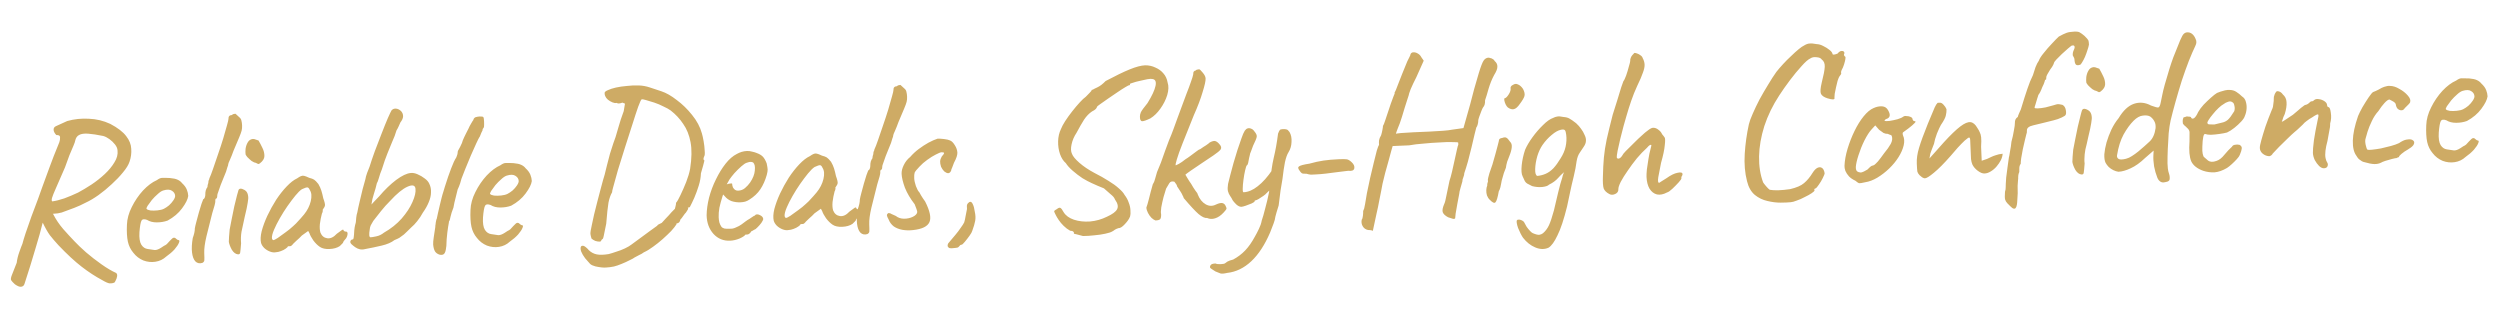 <?xml version="1.0" encoding="UTF-8"?> <svg xmlns="http://www.w3.org/2000/svg" width="277" height="37" viewBox="0 0 277 37" fill="none"><path d="M2.704 31.482C2.645 31.651 2.524 31.748 2.341 31.773C2.175 31.797 1.946 31.706 1.654 31.502C1.445 31.311 1.305 31.159 1.234 31.045C1.179 30.947 1.205 30.763 1.31 30.491C1.416 30.236 1.596 29.778 1.851 29.116C1.9 28.714 1.999 28.309 2.149 27.902C2.297 27.479 2.409 27.182 2.485 27.012C2.542 26.776 2.659 26.387 2.835 25.846C3.028 25.287 3.243 24.669 3.481 23.991C3.735 23.313 3.974 22.677 4.199 22.083C4.423 21.473 4.586 21.016 4.69 20.711C4.944 20.032 5.205 19.32 5.473 18.575C5.741 17.829 6.109 16.887 6.577 15.749C6.636 15.58 6.662 15.404 6.654 15.221C6.663 15.037 6.526 14.951 6.243 14.963C6.068 14.787 5.969 14.608 5.944 14.426C5.919 14.227 5.996 14.081 6.175 13.99L7.451 13.409C8.226 13.192 9.023 13.108 9.843 13.156C10.678 13.186 11.47 13.377 12.22 13.728C13.039 14.16 13.626 14.61 13.98 15.079C14.333 15.53 14.52 15.998 14.541 16.481C14.579 16.963 14.516 17.441 14.353 17.915C14.235 18.27 13.993 18.665 13.628 19.098C13.28 19.53 12.865 19.965 12.384 20.403C11.919 20.84 11.428 21.245 10.91 21.617C10.408 21.973 9.936 22.252 9.495 22.454C9.087 22.672 8.662 22.866 8.219 23.035C7.776 23.205 7.316 23.375 6.839 23.545C6.576 23.624 6.261 23.671 5.895 23.686C5.528 23.702 5.252 23.681 5.066 23.622L4.692 24.814C4.552 25.421 4.299 26.325 3.934 27.525C3.586 28.724 3.176 30.043 2.704 31.482ZM12.632 31.327C12.501 31.383 12.343 31.406 12.159 31.398C11.992 31.388 11.711 31.267 11.318 31.034C10.566 30.633 9.811 30.14 9.052 29.555C8.292 28.971 7.432 28.174 6.471 27.165C6.103 26.764 5.787 26.394 5.522 26.055C5.274 25.715 5.003 25.235 4.709 24.614L4.301 23.28L4.959 22.876L5.897 23.736C6.189 24.308 6.554 24.851 6.993 25.366C7.449 25.88 7.87 26.337 8.254 26.737C8.569 27.074 8.995 27.481 9.533 27.958C10.07 28.419 10.64 28.861 11.242 29.285C11.844 29.71 12.383 30.028 12.86 30.241C12.963 30.32 13.002 30.444 12.976 30.611C12.95 30.779 12.898 30.932 12.821 31.069C12.761 31.221 12.697 31.308 12.632 31.327ZM5.785 22.315C6.167 22.265 6.612 22.154 7.122 21.982C7.631 21.793 8.139 21.579 8.646 21.34C9.119 21.086 9.614 20.789 10.134 20.45C10.669 20.093 11.161 19.705 11.61 19.285C12.059 18.865 12.415 18.433 12.679 17.988C12.96 17.542 13.075 17.103 13.023 16.671C13.013 16.455 12.92 16.234 12.744 16.008C12.567 15.782 12.358 15.582 12.117 15.409C11.876 15.236 11.646 15.121 11.427 15.064C10.754 14.926 10.199 14.842 9.764 14.811C9.329 14.78 8.998 14.827 8.77 14.954C8.541 15.064 8.392 15.287 8.323 15.624C8.325 15.674 8.266 15.843 8.145 16.132C8.024 16.421 7.873 16.778 7.691 17.203C7.526 17.627 7.362 18.076 7.199 18.55C6.758 19.553 6.424 20.319 6.197 20.846C5.969 21.356 5.826 21.713 5.768 21.915C5.71 22.118 5.716 22.251 5.785 22.315ZM18.42 28.424C18.083 28.739 17.683 28.931 17.219 29.001C16.771 29.071 16.327 29.023 15.886 28.859C15.445 28.678 15.074 28.394 14.774 28.006C14.475 27.652 14.273 27.244 14.17 26.781C14.066 26.302 14.03 25.678 14.064 24.909C14.086 24.258 14.266 23.599 14.604 22.934C14.941 22.252 15.357 21.642 15.851 21.103C16.361 20.564 16.87 20.183 17.378 19.961C17.62 19.784 17.825 19.7 17.992 19.709C18.176 19.701 18.451 19.706 18.819 19.724C19.204 19.757 19.49 19.82 19.678 19.912C19.882 20.003 20.046 20.129 20.17 20.291C20.43 20.529 20.608 20.772 20.702 21.018C20.795 21.248 20.847 21.479 20.857 21.712C20.806 22.081 20.576 22.542 20.166 23.093C19.772 23.628 19.241 24.076 18.573 24.439C18.211 24.571 17.814 24.638 17.38 24.64C16.947 24.642 16.584 24.55 16.292 24.362C15.97 24.243 15.763 24.277 15.671 24.464C15.578 24.635 15.505 25.055 15.45 25.725C15.411 26.36 15.481 26.825 15.661 27.117C15.84 27.393 16.072 27.55 16.357 27.587C16.693 27.64 16.953 27.678 17.138 27.704C17.338 27.712 17.576 27.626 17.852 27.448C18.111 27.27 18.274 27.171 18.34 27.151C18.405 27.115 18.453 27.079 18.485 27.045C18.533 26.993 18.637 26.88 18.796 26.706C18.907 26.584 18.995 26.497 19.06 26.444C19.124 26.375 19.197 26.338 19.28 26.335C19.364 26.331 19.44 26.369 19.511 26.45C19.58 26.514 19.649 26.561 19.717 26.591C19.883 26.584 19.921 26.682 19.83 26.887C19.755 27.09 19.591 27.339 19.337 27.634C19.082 27.912 18.776 28.175 18.42 28.424ZM18.166 23.13C18.345 23.039 18.532 22.914 18.725 22.755C18.918 22.58 19.076 22.398 19.202 22.209C19.343 22.003 19.411 21.833 19.405 21.7C19.395 21.467 19.278 21.28 19.055 21.14C18.832 20.983 18.506 20.971 18.078 21.107C17.897 21.165 17.694 21.299 17.47 21.509C17.245 21.702 17.029 21.92 16.823 22.162C16.633 22.404 16.475 22.619 16.35 22.808C16.241 22.996 16.204 23.107 16.239 23.138C16.293 23.219 16.437 23.28 16.672 23.32C16.907 23.343 17.166 23.34 17.448 23.311C17.747 23.282 17.986 23.221 18.166 23.13ZM22.428 29.126C22.115 29.223 21.854 29.168 21.645 28.96C21.453 28.751 21.33 28.423 21.277 27.975C21.224 27.527 21.251 26.992 21.358 26.37C21.433 26.166 21.491 25.972 21.533 25.787C21.574 25.585 21.592 25.425 21.587 25.309C21.613 25.141 21.669 24.897 21.756 24.576C21.841 24.239 21.935 23.893 22.036 23.538C22.137 23.183 22.232 22.87 22.321 22.6C22.425 22.312 22.492 22.134 22.523 22.065C22.589 22.062 22.645 22.002 22.69 21.883C22.735 21.764 22.755 21.647 22.75 21.53C22.744 21.397 22.762 21.246 22.805 21.077C22.865 20.908 22.926 20.788 22.99 20.719C22.986 20.636 22.999 20.543 23.028 20.442C23.073 20.323 23.094 20.231 23.091 20.164C23.088 20.098 23.102 20.03 23.132 19.962C23.179 19.893 23.201 19.826 23.199 19.759C23.306 19.538 23.441 19.19 23.604 18.715C23.783 18.224 23.968 17.682 24.159 17.09C24.367 16.497 24.558 15.913 24.734 15.338C24.909 14.764 25.047 14.282 25.147 13.894C25.262 13.489 25.319 13.245 25.315 13.161C25.309 13.028 25.338 12.927 25.402 12.857C25.466 12.788 25.564 12.75 25.697 12.744C25.745 12.692 25.802 12.656 25.868 12.637C25.95 12.617 26.025 12.605 26.092 12.602C26.092 12.602 26.126 12.634 26.196 12.698C26.265 12.761 26.369 12.857 26.509 12.985C26.647 13.095 26.727 13.225 26.751 13.374C26.79 13.523 26.815 13.697 26.823 13.897C26.833 14.113 26.816 14.306 26.773 14.474C26.73 14.643 26.641 14.889 26.505 15.212C26.369 15.535 26.157 16.036 25.869 16.716C25.751 17.054 25.623 17.377 25.486 17.683C25.348 17.973 25.281 18.151 25.284 18.217C25.287 18.284 25.258 18.385 25.197 18.521C25.153 18.657 25.102 18.826 25.044 19.029C24.983 19.165 24.9 19.368 24.795 19.64C24.689 19.895 24.576 20.175 24.456 20.48C24.352 20.768 24.263 21.023 24.189 21.243C24.114 21.446 24.078 21.564 24.079 21.598C24.082 21.664 24.076 21.731 24.063 21.799C24.066 21.865 24.035 21.933 23.971 22.003C23.905 22.006 23.865 22.057 23.853 22.158C23.857 22.241 23.858 22.283 23.858 22.283C23.866 22.449 23.752 22.896 23.516 23.624C23.289 24.551 23.076 25.403 22.876 26.179C22.693 26.954 22.611 27.575 22.631 28.041C22.649 28.441 22.652 28.708 22.641 28.842C22.629 28.959 22.558 29.054 22.428 29.126ZM26.364 28.18C26.113 28.157 25.889 27.992 25.692 27.683C25.512 27.358 25.399 27.062 25.354 26.797C25.365 26.663 25.373 26.471 25.379 26.221C25.401 25.97 25.423 25.71 25.445 25.442C25.498 25.123 25.573 24.736 25.67 24.281C25.767 23.81 25.863 23.339 25.959 22.867C26.072 22.395 26.172 21.991 26.257 21.654C26.343 21.316 26.401 21.113 26.431 21.045C26.508 20.909 26.64 20.869 26.826 20.928C27.012 20.987 27.166 21.08 27.289 21.208C27.394 21.337 27.459 21.493 27.484 21.675C27.525 21.857 27.512 22.125 27.444 22.478C27.392 22.83 27.282 23.352 27.111 24.044C26.957 24.718 26.839 25.265 26.757 25.686C26.691 26.089 26.676 26.515 26.712 26.964C26.67 27.533 26.635 27.885 26.608 28.019C26.58 28.137 26.498 28.191 26.364 28.18ZM28.805 18.09C28.741 18.143 28.675 18.171 28.609 18.173C28.558 18.159 28.464 18.113 28.327 18.035C28.21 18.024 28.057 17.955 27.868 17.83C27.695 17.688 27.539 17.544 27.399 17.4C27.275 17.239 27.213 17.141 27.211 17.108C27.187 16.942 27.187 16.734 27.209 16.482C27.248 16.214 27.329 15.977 27.454 15.771C27.577 15.549 27.764 15.424 28.013 15.397C28.079 15.394 28.138 15.399 28.189 15.414C28.239 15.428 28.392 15.48 28.646 15.569C28.79 15.813 28.936 16.091 29.082 16.401C29.229 16.695 29.3 16.992 29.296 17.293C29.292 17.577 29.128 17.842 28.805 18.09ZM30.572 27.948C30.373 27.99 30.155 27.966 29.918 27.876C29.68 27.786 29.466 27.654 29.275 27.478C29.101 27.302 28.984 27.116 28.925 26.918C28.844 26.571 28.866 26.136 28.994 25.614C29.137 25.074 29.346 24.506 29.621 23.91C29.911 23.297 30.236 22.707 30.595 22.141C30.971 21.574 31.358 21.082 31.758 20.665C32.172 20.23 32.56 19.929 32.92 19.763C33.098 19.639 33.236 19.558 33.334 19.52C33.449 19.465 33.565 19.452 33.683 19.48C33.818 19.508 34.013 19.583 34.268 19.705C34.504 19.762 34.682 19.829 34.803 19.907C34.923 19.985 35.08 20.145 35.274 20.387C35.418 20.631 35.529 20.877 35.606 21.123C35.683 21.37 35.754 21.651 35.818 21.965C35.969 22.376 36.031 22.648 36.003 22.783C35.975 22.901 35.929 22.994 35.865 23.064C35.739 23.236 35.709 23.321 35.776 23.318C35.776 23.318 35.769 23.352 35.755 23.419C35.758 23.469 35.728 23.554 35.666 23.673C35.566 24.045 35.491 24.431 35.441 24.834C35.408 25.219 35.43 25.535 35.507 25.782C35.657 26.143 35.907 26.349 36.26 26.4C36.612 26.451 36.964 26.286 37.314 25.904C37.492 25.763 37.662 25.639 37.824 25.532C37.985 25.408 38.069 25.413 38.075 25.546C38.075 25.546 38.101 25.57 38.153 25.617C38.204 25.649 38.263 25.663 38.33 25.66C38.413 25.656 38.464 25.687 38.484 25.753C38.52 25.818 38.524 25.91 38.496 26.028C38.483 26.129 38.439 26.247 38.361 26.384C38.122 26.645 38.005 26.817 38.008 26.9C38.008 26.9 37.976 26.935 37.913 27.004C37.865 27.056 37.777 27.143 37.649 27.266C37.357 27.462 36.978 27.57 36.512 27.59C36.062 27.61 35.708 27.533 35.451 27.361C35.193 27.189 34.949 26.949 34.719 26.642C34.505 26.334 34.36 26.065 34.284 25.835L34.148 25.591L33.444 26.097C33.269 26.288 33.077 26.471 32.867 26.647C32.675 26.822 32.547 26.945 32.483 27.014C32.436 27.083 32.38 27.144 32.316 27.197C32.268 27.249 32.211 27.276 32.144 27.279C32.077 27.282 32.019 27.284 31.969 27.287C31.919 27.289 31.894 27.29 31.894 27.29C31.897 27.356 31.817 27.443 31.655 27.55C31.51 27.657 31.33 27.748 31.117 27.824C30.92 27.899 30.738 27.94 30.572 27.948ZM30.263 26.61C30.363 26.605 30.535 26.523 30.778 26.362C31.037 26.184 31.32 25.98 31.627 25.75C31.951 25.519 32.233 25.29 32.474 25.063C32.73 24.835 32.906 24.66 33.001 24.539C33.065 24.47 33.169 24.357 33.312 24.201C33.455 24.028 33.582 23.88 33.693 23.759C34.057 23.309 34.303 22.823 34.431 22.3C34.557 21.761 34.523 21.346 34.327 21.054C34.252 20.873 34.165 20.777 34.064 20.765C33.963 20.753 33.758 20.82 33.447 20.967C33.252 21.092 33.012 21.328 32.727 21.674C32.458 22.002 32.166 22.39 31.852 22.837C31.553 23.267 31.272 23.713 31.009 24.175C30.745 24.637 30.53 25.063 30.363 25.454C30.197 25.845 30.118 26.149 30.128 26.365C30.131 26.432 30.15 26.489 30.185 26.538C30.237 26.586 30.263 26.61 30.263 26.61ZM40.469 27.594C40.255 27.653 40.055 27.662 39.87 27.62C39.685 27.578 39.514 27.502 39.36 27.392C39.205 27.282 39.066 27.171 38.945 27.059C38.822 26.931 38.784 26.816 38.83 26.714C38.875 26.595 38.955 26.534 39.072 26.529C39.139 26.526 39.177 26.457 39.188 26.323C39.215 26.172 39.237 25.904 39.254 25.52C39.277 25.285 39.31 25.084 39.352 24.915C39.411 24.729 39.439 24.602 39.436 24.536C39.451 24.485 39.462 24.351 39.469 24.134C39.492 23.899 39.533 23.698 39.593 23.528C39.646 23.226 39.73 22.838 39.843 22.366C39.955 21.878 40.068 21.406 40.182 20.95C40.311 20.477 40.412 20.114 40.485 19.861C40.51 19.677 40.575 19.44 40.679 19.152C40.784 18.864 40.874 18.635 40.95 18.465C41.096 17.991 41.288 17.424 41.527 16.763C41.782 16.102 42.037 15.44 42.291 14.778C42.547 14.117 42.772 13.556 42.969 13.097C43.182 12.621 43.32 12.331 43.382 12.229C43.51 12.09 43.665 12.024 43.849 12.033C44.05 12.041 44.246 12.133 44.437 12.308C44.594 12.485 44.67 12.682 44.662 12.899C44.654 13.099 44.556 13.32 44.366 13.562C44.304 13.682 44.236 13.835 44.161 14.022C44.084 14.192 44.007 14.337 43.929 14.457C43.813 14.862 43.664 15.261 43.48 15.653C43.314 16.044 43.133 16.485 42.937 16.977C42.741 17.453 42.533 18.046 42.314 18.756C42.178 19.079 42.066 19.401 41.98 19.721C41.893 20.025 41.818 20.22 41.755 20.307C41.671 20.677 41.563 21.066 41.43 21.472C41.297 21.861 41.206 22.257 41.157 22.66C41.157 22.66 41.236 22.573 41.395 22.399C41.571 22.225 41.779 22.007 42.018 21.747C42.637 21.019 43.261 20.416 43.891 19.939C44.538 19.46 45.077 19.203 45.51 19.168C45.742 19.141 45.994 19.189 46.266 19.31C46.555 19.431 46.821 19.587 47.062 19.776C47.303 19.95 47.47 20.142 47.563 20.355C47.709 20.649 47.773 20.972 47.755 21.323C47.753 21.657 47.668 22.019 47.502 22.41C47.351 22.783 47.134 23.168 46.851 23.564C46.681 23.888 46.47 24.206 46.217 24.517C45.979 24.811 45.772 25.029 45.594 25.17C45.434 25.327 45.274 25.484 45.114 25.641C44.97 25.781 44.85 25.895 44.754 25.982C44.544 26.141 44.374 26.265 44.244 26.355C44.114 26.427 43.934 26.51 43.705 26.603C43.366 26.868 42.891 27.072 42.28 27.215C41.669 27.359 41.065 27.485 40.469 27.594ZM41.064 26.292C41.18 26.287 41.387 26.253 41.685 26.19C41.999 26.127 42.285 25.989 42.543 25.778C43.308 25.344 43.961 24.824 44.502 24.216C45.042 23.592 45.441 22.983 45.699 22.388C45.973 21.776 46.085 21.279 46.035 20.897C45.985 20.515 45.69 20.445 45.15 20.685C44.61 20.925 43.965 21.454 43.217 22.27C42.865 22.619 42.531 22.992 42.214 23.39C41.914 23.77 41.629 24.132 41.36 24.478C41.252 24.666 41.159 24.828 41.081 24.965C41.02 25.101 40.984 25.236 40.974 25.37C40.867 25.992 40.897 26.299 41.064 26.292ZM48.693 28.214C48.473 28.14 48.309 28.022 48.202 27.86C48.094 27.681 48.025 27.425 47.994 27.093C47.985 26.893 48.007 26.625 48.059 26.289C48.111 25.953 48.17 25.567 48.234 25.131C48.233 25.097 48.231 25.064 48.23 25.031C48.245 24.98 48.251 24.947 48.251 24.93C48.264 24.863 48.277 24.762 48.288 24.628C48.315 24.493 48.336 24.392 48.35 24.325C48.363 24.241 48.371 24.241 48.374 24.324L48.52 23.642C48.59 23.339 48.661 23.035 48.731 22.732C48.801 22.429 48.865 22.167 48.922 21.948C48.979 21.712 49.015 21.577 49.03 21.543C49.03 21.543 49.059 21.45 49.118 21.264C49.176 21.061 49.234 20.867 49.293 20.681C49.542 19.886 49.772 19.217 49.982 18.674C50.191 18.114 50.382 17.706 50.554 17.448C50.569 17.398 50.591 17.338 50.621 17.27C50.651 17.185 50.673 17.118 50.688 17.067C50.699 16.933 50.711 16.832 50.725 16.765C50.754 16.68 50.793 16.604 50.84 16.535C50.87 16.467 50.917 16.381 50.979 16.279C51.04 16.159 51.109 16.015 51.185 15.844L51.273 15.565C51.364 15.345 51.478 15.098 51.617 14.825C51.755 14.552 51.855 14.356 51.916 14.236C51.977 14.084 52.069 13.904 52.193 13.699C52.317 13.476 52.411 13.331 52.475 13.261L52.449 13.237C52.525 13.084 52.622 12.996 52.737 12.975C52.869 12.935 53.01 12.913 53.16 12.906C53.393 12.896 53.528 12.924 53.564 12.989C53.6 13.054 53.623 13.203 53.633 13.436C53.644 13.686 53.644 13.87 53.632 13.987C53.636 14.087 53.575 14.206 53.447 14.345L53.472 14.344C53.504 14.309 53.498 14.351 53.453 14.47C53.407 14.572 53.369 14.649 53.338 14.7C53.308 14.785 53.27 14.878 53.225 14.98C53.196 15.082 53.157 15.158 53.11 15.21C53.063 15.279 52.947 15.509 52.764 15.901C52.597 16.275 52.399 16.718 52.171 17.228C51.96 17.738 51.756 18.23 51.559 18.706C51.363 19.181 51.221 19.546 51.131 19.8L51.023 20.18C50.992 20.248 50.978 20.299 50.979 20.332C50.934 20.451 50.889 20.57 50.845 20.689C50.8 20.807 50.754 20.909 50.708 20.995L50.346 22.462L50.244 22.992L50.043 23.551L49.913 24.032C49.884 24.133 49.863 24.226 49.85 24.31C49.837 24.394 49.807 24.462 49.759 24.514C49.76 24.531 49.753 24.556 49.737 24.59C49.738 24.607 49.739 24.623 49.739 24.64C49.684 24.91 49.626 25.287 49.563 25.774C49.501 26.26 49.465 26.771 49.455 27.305C49.455 27.322 49.448 27.339 49.432 27.356C49.432 27.373 49.433 27.389 49.434 27.406C49.399 27.758 49.326 27.994 49.214 28.116C49.103 28.238 48.929 28.27 48.693 28.214ZM56.487 26.775C56.15 27.09 55.75 27.283 55.286 27.353C54.838 27.422 54.394 27.375 53.953 27.21C53.512 27.029 53.141 26.745 52.84 26.358C52.541 26.003 52.34 25.595 52.237 25.133C52.133 24.653 52.097 24.029 52.131 23.26C52.153 22.609 52.333 21.95 52.671 21.285C53.008 20.603 53.424 19.993 53.918 19.454C54.428 18.915 54.937 18.535 55.445 18.312C55.687 18.135 55.892 18.051 56.059 18.061C56.242 18.053 56.518 18.057 56.886 18.075C57.271 18.108 57.557 18.171 57.745 18.263C57.949 18.354 58.113 18.48 58.236 18.642C58.497 18.881 58.675 19.123 58.769 19.369C58.862 19.599 58.914 19.83 58.924 20.064C58.873 20.433 58.643 20.893 58.233 21.445C57.839 21.979 57.308 22.427 56.639 22.79C56.278 22.922 55.881 22.989 55.447 22.992C55.014 22.994 54.651 22.901 54.359 22.713C54.037 22.594 53.83 22.628 53.738 22.815C53.645 22.986 53.572 23.407 53.517 24.076C53.478 24.712 53.548 25.176 53.728 25.468C53.907 25.744 54.139 25.901 54.424 25.939C54.76 25.991 55.02 26.03 55.205 26.055C55.405 26.063 55.643 25.978 55.919 25.799C56.178 25.621 56.341 25.522 56.407 25.503C56.472 25.466 56.52 25.431 56.552 25.396C56.6 25.344 56.704 25.231 56.863 25.057C56.974 24.936 57.062 24.849 57.127 24.796C57.191 24.726 57.264 24.69 57.347 24.686C57.431 24.682 57.507 24.721 57.577 24.801C57.647 24.865 57.716 24.912 57.784 24.942C57.95 24.935 57.988 25.034 57.897 25.238C57.822 25.441 57.658 25.69 57.404 25.985C57.149 26.263 56.843 26.526 56.487 26.775ZM56.233 21.481C56.412 21.39 56.599 21.265 56.792 21.107C56.984 20.931 57.143 20.75 57.269 20.561C57.41 20.354 57.478 20.184 57.472 20.051C57.462 19.818 57.345 19.631 57.122 19.491C56.899 19.334 56.573 19.323 56.145 19.458C55.964 19.516 55.761 19.65 55.537 19.86C55.312 20.053 55.096 20.271 54.889 20.513C54.7 20.755 54.542 20.971 54.417 21.16C54.308 21.348 54.271 21.458 54.306 21.49C54.36 21.571 54.504 21.631 54.739 21.671C54.974 21.694 55.232 21.691 55.515 21.663C55.814 21.633 56.053 21.572 56.233 21.481ZM68.026 29.528C67.712 29.592 67.422 29.63 67.155 29.641C66.89 29.669 66.496 29.628 65.974 29.517C65.704 29.445 65.508 29.354 65.386 29.242C65.282 29.13 65.097 28.921 64.834 28.616C64.639 28.357 64.495 28.113 64.402 27.884C64.326 27.67 64.31 27.496 64.354 27.36C64.399 27.242 64.506 27.204 64.674 27.246C64.725 27.261 64.802 27.308 64.906 27.387C65.027 27.481 65.14 27.593 65.246 27.722C65.49 27.962 65.78 28.116 66.116 28.185C66.453 28.254 66.895 28.243 67.441 28.152C67.672 28.092 67.952 28.005 68.281 27.891C68.61 27.793 68.93 27.671 69.241 27.524C69.551 27.377 69.795 27.233 69.973 27.092C70.829 26.454 71.516 25.949 72.034 25.576C72.552 25.204 72.811 25.017 72.811 25.017C72.841 24.949 72.897 24.897 72.979 24.86C73.077 24.805 73.191 24.75 73.322 24.695C73.418 24.59 73.569 24.425 73.776 24.2C74 23.973 74.207 23.747 74.397 23.522C74.605 23.296 74.732 23.166 74.781 23.13C74.808 22.979 74.836 22.861 74.866 22.776C74.895 22.675 74.907 22.574 74.903 22.474C75.03 22.335 75.193 22.053 75.391 21.627C75.606 21.184 75.818 20.7 76.029 20.173C76.239 19.631 76.385 19.14 76.466 18.703C76.648 17.527 76.664 16.543 76.513 15.748C76.362 14.954 76.091 14.282 75.7 13.732C75.325 13.164 74.862 12.667 74.309 12.24C74.12 12.098 73.855 11.951 73.514 11.799C73.19 11.63 72.85 11.486 72.495 11.368C72.139 11.25 71.827 11.155 71.556 11.083C71.303 11.011 71.152 10.984 71.103 11.003C71.037 11.023 70.907 11.295 70.713 11.821C70.534 12.329 70.321 12.98 70.072 13.775C69.822 14.57 69.55 15.416 69.256 16.313C68.978 17.209 68.714 18.055 68.465 18.849C68.379 19.17 68.285 19.508 68.183 19.863C68.082 20.217 67.995 20.53 67.924 20.8C67.851 21.053 67.817 21.221 67.82 21.305C67.649 21.596 67.516 21.977 67.419 22.448C67.34 22.919 67.257 23.698 67.17 24.786C67.045 25.359 66.956 25.796 66.902 26.099C66.848 26.385 66.787 26.521 66.719 26.507C66.719 26.507 66.711 26.516 66.695 26.533C66.695 26.533 66.672 26.559 66.624 26.611C66.628 26.711 66.564 26.764 66.43 26.77C66.297 26.776 66.138 26.749 65.952 26.691C65.781 26.614 65.644 26.529 65.54 26.433C65.482 26.252 65.441 26.079 65.418 25.913C65.41 25.746 65.463 25.419 65.575 24.93C65.645 24.61 65.728 24.223 65.825 23.768C65.938 23.296 66.059 22.816 66.188 22.326C66.316 21.82 66.438 21.356 66.553 20.934C66.668 20.512 66.754 20.191 66.812 19.972C66.916 19.684 67.059 19.144 67.242 18.352C67.356 17.913 67.471 17.474 67.585 17.036C67.716 16.596 67.841 16.207 67.96 15.868C68.078 15.513 68.16 15.284 68.206 15.182C68.28 14.962 68.389 14.59 68.533 14.067C68.677 13.544 68.868 12.96 69.108 12.316L69.247 11.484L68.966 11.371C68.77 11.446 68.612 11.478 68.495 11.466C68.394 11.437 68.326 11.415 68.292 11.4C68.194 11.438 68.051 11.419 67.864 11.343C67.678 11.268 67.506 11.167 67.351 11.04C67.212 10.913 67.124 10.8 67.086 10.701C67.05 10.636 67.021 10.554 67 10.455C66.995 10.338 66.993 10.28 66.993 10.28C67.005 10.18 67.126 10.082 67.355 9.989C67.584 9.879 67.88 9.783 68.244 9.7C68.624 9.617 69.03 9.558 69.462 9.523C69.91 9.47 70.343 9.451 70.761 9.466C71.195 9.481 71.607 9.555 71.997 9.688C72.386 9.821 72.809 9.961 73.266 10.108C73.807 10.285 74.38 10.611 74.985 11.085C75.605 11.542 76.171 12.093 76.683 12.738C77.211 13.383 77.575 14.068 77.773 14.793C77.832 14.991 77.894 15.271 77.96 15.636C78.025 16 78.066 16.357 78.081 16.706C78.112 17.039 78.088 17.257 78.009 17.36C77.979 17.428 77.957 17.512 77.945 17.613C77.949 17.696 77.984 17.753 78.052 17.784C78.038 17.834 77.988 18.028 77.903 18.366C77.816 18.686 77.737 18.965 77.663 19.202C77.649 19.636 77.569 20.09 77.422 20.564C77.276 21.037 77.112 21.486 76.93 21.911C76.748 22.319 76.579 22.669 76.425 22.959C76.358 22.962 76.293 22.981 76.227 23.017C76.178 23.036 76.187 23.053 76.254 23.066C76.258 23.15 76.173 23.312 76 23.553C75.936 23.606 75.833 23.735 75.692 23.942C75.567 24.131 75.464 24.26 75.383 24.33C75.372 24.448 75.326 24.55 75.246 24.636C75.166 24.707 75.093 24.743 75.026 24.746C75.026 24.746 75.009 24.747 74.976 24.748C74.959 24.749 74.953 24.783 74.955 24.849C74.831 25.055 74.633 25.305 74.362 25.601C74.091 25.879 73.778 26.176 73.425 26.492C73.088 26.79 72.733 27.073 72.361 27.339C72.005 27.605 71.664 27.811 71.337 27.959C71.175 28.082 71.004 28.182 70.824 28.256C70.644 28.347 70.473 28.438 70.31 28.529C70.23 28.599 70.051 28.698 69.773 28.827C69.495 28.973 69.193 29.111 68.865 29.242C68.553 29.372 68.274 29.468 68.026 29.528ZM80.893 26.669C80.16 26.701 79.549 26.452 79.059 25.923C78.568 25.377 78.313 24.687 78.294 23.854C78.301 23.253 78.39 22.607 78.56 21.916C78.746 21.207 79 20.529 79.323 19.881C79.644 19.216 80.003 18.633 80.398 18.132C80.793 17.631 81.212 17.271 81.652 17.052C81.815 16.962 81.987 16.887 82.168 16.83C82.366 16.771 82.565 16.737 82.764 16.729C82.948 16.721 83.141 16.746 83.343 16.804C83.545 16.845 83.714 16.896 83.85 16.957C84.138 17.061 84.361 17.193 84.518 17.353C84.675 17.514 84.82 17.766 84.951 18.11C85.015 18.425 85.05 18.648 85.055 18.782C85.061 18.915 85.028 19.116 84.957 19.386C84.783 19.994 84.547 20.522 84.249 20.968C83.952 21.415 83.543 21.8 83.023 22.123C82.894 22.212 82.738 22.285 82.557 22.343C82.392 22.384 82.218 22.408 82.035 22.416C81.702 22.43 81.375 22.386 81.053 22.283C80.748 22.163 80.498 21.982 80.304 21.74L80.121 21.548L80.054 21.751C79.907 22.207 79.792 22.63 79.709 23.017C79.642 23.403 79.615 23.755 79.629 24.071C79.638 24.271 79.663 24.462 79.704 24.644C79.762 24.825 79.835 24.98 79.924 25.11C79.995 25.206 80.107 25.277 80.259 25.32C80.427 25.346 80.602 25.355 80.785 25.347C80.902 25.342 81.019 25.337 81.135 25.332C81.268 25.31 81.391 25.271 81.505 25.216C81.784 25.104 82.004 24.986 82.166 24.862C82.344 24.738 82.522 24.605 82.699 24.464L82.797 24.41L82.772 24.411C82.967 24.302 83.138 24.195 83.283 24.088C83.446 23.981 83.527 23.927 83.527 23.927C83.593 23.925 83.658 23.88 83.721 23.794C83.851 23.722 84.019 23.739 84.224 23.847C84.445 23.954 84.56 24.1 84.568 24.283C84.555 24.367 84.486 24.503 84.361 24.692C84.234 24.864 84.091 25.029 83.931 25.186C83.788 25.343 83.667 25.431 83.568 25.452C83.552 25.47 83.495 25.505 83.397 25.56C83.299 25.597 83.234 25.633 83.202 25.668L83.227 25.667C83.085 25.873 82.94 25.98 82.79 25.986L82.59 25.995C82.529 26.114 82.318 26.257 81.958 26.423C81.598 26.572 81.243 26.654 80.893 26.669ZM81.779 21.125C82.079 21.113 82.333 21.018 82.542 20.842C82.767 20.649 82.959 20.441 83.116 20.217C83.429 19.753 83.602 19.312 83.634 18.893C83.682 18.457 83.619 18.16 83.445 18C83.343 17.955 83.25 17.934 83.167 17.937C83.1 17.924 82.959 17.955 82.746 18.031C82.597 18.071 82.395 18.204 82.138 18.433C81.88 18.66 81.625 18.913 81.37 19.191C81.132 19.469 80.95 19.702 80.824 19.891L80.522 20.429C80.653 20.373 80.777 20.343 80.894 20.338C81.026 20.316 81.102 20.321 81.12 20.353C81.126 20.503 81.157 20.644 81.213 20.775C81.285 20.888 81.364 20.977 81.45 21.04C81.552 21.102 81.662 21.131 81.779 21.125ZM87.378 25.487C87.179 25.529 86.961 25.505 86.724 25.416C86.487 25.326 86.272 25.193 86.081 25.018C85.907 24.842 85.79 24.655 85.731 24.458C85.65 24.111 85.673 23.676 85.8 23.153C85.944 22.613 86.153 22.045 86.427 21.45C86.717 20.837 87.042 20.247 87.401 19.681C87.777 19.114 88.165 18.622 88.564 18.204C88.978 17.769 89.366 17.469 89.726 17.303C89.904 17.179 90.042 17.098 90.141 17.06C90.255 17.005 90.371 16.991 90.489 17.02C90.624 17.047 90.819 17.122 91.074 17.245C91.31 17.301 91.489 17.369 91.609 17.447C91.729 17.525 91.886 17.685 92.08 17.927C92.224 18.171 92.335 18.416 92.412 18.663C92.49 18.91 92.56 19.191 92.624 19.505C92.775 19.915 92.837 20.188 92.809 20.323C92.781 20.441 92.735 20.534 92.671 20.604C92.545 20.776 92.516 20.861 92.582 20.858C92.582 20.858 92.575 20.891 92.561 20.959C92.564 21.009 92.534 21.093 92.472 21.213C92.372 21.584 92.297 21.971 92.248 22.374C92.214 22.759 92.236 23.075 92.314 23.322C92.463 23.682 92.713 23.888 93.066 23.94C93.418 23.991 93.77 23.826 94.121 23.444C94.298 23.302 94.468 23.178 94.63 23.071C94.791 22.948 94.875 22.952 94.881 23.085C94.881 23.085 94.907 23.109 94.959 23.157C95.01 23.188 95.069 23.202 95.136 23.2C95.219 23.196 95.27 23.227 95.29 23.293C95.326 23.358 95.33 23.45 95.302 23.568C95.29 23.668 95.245 23.787 95.167 23.924C94.928 24.184 94.811 24.356 94.814 24.439C94.814 24.439 94.782 24.474 94.719 24.544C94.671 24.596 94.583 24.683 94.455 24.805C94.163 25.002 93.784 25.11 93.318 25.13C92.868 25.149 92.514 25.073 92.257 24.901C91.999 24.728 91.755 24.489 91.525 24.182C91.311 23.874 91.166 23.605 91.09 23.375L90.954 23.13L90.25 23.636C90.075 23.827 89.883 24.011 89.674 24.187C89.481 24.362 89.353 24.484 89.289 24.554C89.242 24.622 89.186 24.683 89.122 24.736C89.074 24.788 89.017 24.816 88.95 24.819C88.884 24.822 88.825 24.824 88.775 24.826C88.725 24.828 88.7 24.829 88.7 24.829C88.703 24.896 88.624 24.983 88.462 25.09C88.316 25.196 88.136 25.288 87.923 25.364C87.726 25.439 87.544 25.48 87.378 25.487ZM87.069 24.149C87.169 24.145 87.341 24.063 87.584 23.902C87.843 23.724 88.126 23.52 88.433 23.29C88.757 23.059 89.039 22.83 89.28 22.602C89.537 22.374 89.713 22.2 89.807 22.079C89.871 22.009 89.975 21.897 90.118 21.74C90.261 21.567 90.388 21.42 90.499 21.298C90.864 20.849 91.109 20.363 91.237 19.84C91.364 19.301 91.329 18.885 91.133 18.593C91.058 18.413 90.971 18.317 90.87 18.305C90.769 18.292 90.564 18.359 90.253 18.506C90.058 18.632 89.819 18.867 89.533 19.213C89.264 19.542 88.972 19.93 88.658 20.377C88.359 20.807 88.078 21.253 87.815 21.715C87.551 22.177 87.336 22.603 87.169 22.994C87.003 23.385 86.924 23.689 86.934 23.905C86.937 23.972 86.956 24.029 86.991 24.078C87.043 24.125 87.069 24.149 87.069 24.149ZM96.109 25.935C95.796 26.032 95.535 25.977 95.326 25.769C95.134 25.56 95.011 25.232 94.958 24.784C94.905 24.335 94.932 23.8 95.039 23.179C95.113 22.975 95.172 22.781 95.214 22.596C95.255 22.394 95.273 22.234 95.268 22.118C95.294 21.95 95.35 21.706 95.437 21.385C95.522 21.047 95.615 20.701 95.717 20.347C95.818 19.992 95.913 19.679 96.002 19.409C96.106 19.12 96.173 18.942 96.204 18.874C96.27 18.871 96.326 18.811 96.371 18.692C96.416 18.573 96.436 18.455 96.431 18.339C96.425 18.206 96.443 18.055 96.486 17.886C96.546 17.717 96.607 17.597 96.671 17.528C96.667 17.445 96.68 17.352 96.709 17.251C96.754 17.132 96.775 17.039 96.772 16.973C96.769 16.906 96.783 16.839 96.813 16.771C96.86 16.702 96.882 16.634 96.879 16.568C96.987 16.346 97.122 15.998 97.285 15.524C97.464 15.033 97.649 14.491 97.84 13.899C98.048 13.306 98.239 12.722 98.415 12.147C98.59 11.572 98.728 11.091 98.828 10.703C98.943 10.298 99 10.053 98.996 9.97C98.99 9.837 99.019 9.735 99.083 9.666C99.147 9.597 99.245 9.559 99.378 9.553C99.426 9.501 99.483 9.465 99.549 9.446C99.631 9.425 99.706 9.414 99.772 9.411C99.772 9.411 99.807 9.443 99.877 9.507C99.946 9.57 100.05 9.666 100.189 9.793C100.328 9.904 100.408 10.034 100.432 10.183C100.471 10.332 100.496 10.506 100.504 10.706C100.514 10.922 100.497 11.114 100.454 11.283C100.411 11.452 100.322 11.698 100.186 12.021C100.05 12.343 99.838 12.845 99.55 13.524C99.431 13.863 99.304 14.186 99.167 14.492C99.029 14.781 98.962 14.96 98.965 15.026C98.968 15.093 98.939 15.194 98.878 15.33C98.834 15.466 98.782 15.635 98.725 15.837C98.664 15.973 98.581 16.177 98.476 16.449C98.37 16.703 98.257 16.984 98.137 17.289C98.033 17.577 97.944 17.831 97.87 18.051C97.795 18.255 97.758 18.373 97.76 18.406C97.763 18.473 97.757 18.54 97.743 18.607C97.746 18.674 97.716 18.742 97.652 18.811C97.586 18.814 97.546 18.866 97.534 18.967C97.537 19.05 97.539 19.092 97.539 19.092C97.546 19.258 97.432 19.705 97.197 20.433C96.97 21.36 96.757 22.212 96.557 22.988C96.374 23.763 96.292 24.384 96.312 24.85C96.33 25.25 96.333 25.517 96.322 25.65C96.31 25.768 96.239 25.863 96.109 25.935ZM101.193 25.489C100.778 25.541 100.378 25.533 99.991 25.466C99.621 25.399 99.299 25.271 99.024 25.083C98.764 24.877 98.578 24.627 98.466 24.331C98.339 24.103 98.274 23.948 98.27 23.864C98.266 23.765 98.32 23.679 98.434 23.607C98.567 23.601 98.686 23.638 98.789 23.717C98.909 23.778 99.062 23.847 99.249 23.922C99.508 24.128 99.812 24.231 100.163 24.233C100.53 24.234 100.86 24.161 101.154 24.015C101.448 23.869 101.608 23.695 101.632 23.494C101.629 23.427 101.599 23.312 101.542 23.147C101.485 22.983 101.419 22.811 101.345 22.63C100.868 22.017 100.508 21.407 100.264 20.8C100.037 20.176 99.915 19.664 99.898 19.265C99.885 18.965 99.963 18.645 100.131 18.304C100.299 17.946 100.536 17.644 100.843 17.397C101.129 17.068 101.449 16.77 101.805 16.505C102.16 16.239 102.517 16.007 102.876 15.808C103.251 15.608 103.586 15.46 103.883 15.364C104.066 15.356 104.308 15.37 104.61 15.407C104.912 15.444 105.123 15.493 105.242 15.555C105.428 15.614 105.611 15.789 105.79 16.082C105.969 16.358 106.065 16.637 106.077 16.92C106.082 17.037 106.055 17.188 105.997 17.374C105.938 17.56 105.839 17.781 105.7 18.038C105.641 18.224 105.574 18.402 105.498 18.572C105.421 18.725 105.384 18.835 105.387 18.902C105.312 19.089 105.199 19.185 105.049 19.192C104.915 19.181 104.771 19.112 104.615 18.985C104.475 18.841 104.359 18.671 104.268 18.475C104.19 18.228 104.157 18.029 104.167 17.879C104.176 17.712 104.235 17.534 104.344 17.346C104.519 17.154 104.605 17.026 104.602 16.959C104.599 16.892 104.506 16.863 104.323 16.871C104.207 16.876 103.993 16.96 103.684 17.124C103.39 17.27 103.073 17.467 102.733 17.716C102.41 17.947 102.128 18.192 101.889 18.453C101.586 18.766 101.404 18.991 101.343 19.127C101.299 19.262 101.283 19.472 101.295 19.755C101.305 19.988 101.368 20.277 101.483 20.622C101.615 20.967 101.741 21.195 101.863 21.307C101.863 21.307 101.926 21.421 102.053 21.649C102.179 21.86 102.33 22.087 102.508 22.33C103.037 23.374 103.195 24.135 102.982 24.611C102.769 25.088 102.173 25.38 101.193 25.489ZM105.48 27.506C105.313 27.513 105.205 27.501 105.153 27.47C105.119 27.455 105.066 27.39 104.995 27.277C104.99 27.16 105.01 27.059 105.057 26.974C105.12 26.888 105.207 26.784 105.318 26.662C105.478 26.488 105.66 26.272 105.866 26.013C106.072 25.77 106.261 25.52 106.434 25.262C106.623 25.004 106.756 24.798 106.832 24.645C106.891 24.459 106.94 24.24 106.979 23.988C107.035 23.735 107.09 23.457 107.143 23.155C107.137 23.022 107.132 22.905 107.128 22.805C107.14 22.688 107.177 22.595 107.241 22.525C107.353 22.403 107.45 22.349 107.534 22.362C107.635 22.375 107.723 22.471 107.797 22.651C107.888 22.831 107.958 23.103 108.008 23.468C108.09 23.831 108.105 24.164 108.051 24.467C107.997 24.769 107.888 25.141 107.724 25.582C107.696 25.7 107.595 25.88 107.422 26.121C107.249 26.362 107.075 26.586 106.9 26.794C106.726 27.002 106.614 27.107 106.564 27.109C106.497 27.111 106.44 27.131 106.391 27.166C106.343 27.218 106.288 27.279 106.224 27.349C106.16 27.418 106.062 27.456 105.928 27.462C105.813 27.483 105.663 27.498 105.48 27.506ZM119.996 26.151C119.692 26.081 119.448 26.017 119.262 25.958C119.076 25.916 118.984 25.895 118.984 25.895C119.013 25.81 118.993 25.736 118.924 25.672C118.871 25.608 118.753 25.571 118.569 25.563C118.313 25.424 118.071 25.242 117.845 25.018C117.635 24.811 117.46 24.602 117.317 24.391C117.174 24.18 117.067 24.001 116.993 23.854C116.866 23.61 116.801 23.462 116.799 23.412C116.813 23.345 116.91 23.266 117.089 23.174C117.267 23.033 117.398 22.986 117.483 23.032C117.585 23.078 117.709 23.239 117.855 23.517C118.088 23.89 118.467 24.166 118.992 24.343C119.533 24.52 120.128 24.586 120.777 24.541C121.441 24.479 122.068 24.302 122.656 24.009C123.261 23.733 123.633 23.458 123.771 23.185C123.925 22.895 123.851 22.54 123.55 22.119C123.494 21.988 123.431 21.882 123.361 21.802C123.29 21.721 123.178 21.618 123.022 21.491C122.883 21.364 122.649 21.157 122.319 20.871C122.065 20.765 121.827 20.667 121.606 20.577C121.402 20.485 121.181 20.387 120.943 20.28C120.67 20.158 120.337 19.981 119.944 19.748C119.566 19.497 119.203 19.221 118.857 18.919C118.51 18.617 118.256 18.336 118.095 18.076C117.817 17.838 117.603 17.505 117.451 17.078C117.298 16.634 117.228 16.162 117.239 15.661C117.251 15.16 117.356 14.705 117.555 14.296C117.645 14.059 117.799 13.768 118.018 13.425C118.253 13.065 118.512 12.703 118.797 12.341C119.082 11.978 119.359 11.649 119.63 11.354C119.901 11.058 120.125 10.848 120.303 10.724C120.431 10.585 120.567 10.445 120.711 10.306C120.854 10.149 120.926 10.071 120.926 10.071C120.939 9.987 120.962 9.945 120.995 9.943C121.045 9.941 121.07 9.94 121.07 9.94C121.151 9.886 121.331 9.795 121.609 9.666C121.887 9.537 122.186 9.308 122.505 8.977C123.597 8.396 124.488 7.965 125.177 7.685C125.865 7.405 126.434 7.255 126.884 7.236C127.301 7.234 127.68 7.318 128.021 7.487C128.377 7.638 128.67 7.851 128.899 8.124C129.144 8.397 129.301 8.733 129.368 9.13C129.502 9.525 129.489 9.992 129.329 10.533C129.168 11.057 128.914 11.56 128.568 12.042C128.238 12.507 127.87 12.865 127.464 13.116C127.006 13.336 126.694 13.441 126.526 13.432C126.375 13.405 126.301 13.233 126.304 12.916C126.298 12.783 126.333 12.623 126.408 12.436C126.5 12.249 126.744 11.913 127.14 11.429C127.639 10.623 127.937 9.984 128.033 9.513C128.13 9.042 128.01 8.788 127.675 8.753C127.574 8.724 127.391 8.732 127.126 8.777C126.877 8.821 126.596 8.883 126.283 8.963C125.985 9.026 125.73 9.096 125.516 9.172C125.302 9.231 125.195 9.277 125.197 9.311C125.197 9.311 125.198 9.336 125.2 9.386C125.202 9.436 125.17 9.454 125.102 9.44C125.069 9.441 124.93 9.514 124.686 9.658C124.442 9.802 124.15 9.99 123.81 10.222C123.47 10.453 123.129 10.685 122.789 10.916C122.449 11.148 122.157 11.352 121.915 11.53C121.688 11.69 121.567 11.787 121.552 11.821C121.527 12.005 121.342 12.18 120.999 12.345C120.675 12.559 120.379 12.864 120.113 13.259C119.863 13.654 119.584 14.141 119.275 14.722C119.009 15.117 118.827 15.542 118.73 15.997C118.632 16.435 118.647 16.784 118.776 17.046C118.87 17.309 119.143 17.639 119.594 18.036C120.045 18.434 120.604 18.81 121.27 19.165C121.849 19.457 122.371 19.751 122.834 20.048C123.297 20.328 123.676 20.604 123.971 20.875C124.283 21.145 124.494 21.386 124.603 21.598C124.815 21.872 124.969 22.158 125.065 22.454C125.178 22.732 125.239 23.005 125.251 23.271C125.279 23.537 125.265 23.78 125.207 23.999C125.102 24.27 124.906 24.554 124.619 24.85C124.348 25.146 124.112 25.289 123.912 25.281C123.731 25.339 123.592 25.404 123.495 25.474C123.414 25.545 123.317 25.607 123.203 25.662C123.089 25.734 122.842 25.811 122.462 25.895C122.098 25.977 121.692 26.036 121.243 26.073C120.795 26.125 120.379 26.152 119.996 26.151ZM128.031 24.427C127.896 24.383 127.75 24.289 127.593 24.146C127.436 23.986 127.303 23.8 127.194 23.588C127.085 23.375 127.026 23.178 127.018 22.995C127.093 22.808 127.188 22.487 127.302 22.032C127.415 21.559 127.558 21.02 127.732 20.411C127.857 20.223 127.948 20.002 128.004 19.749C128.076 19.496 128.141 19.268 128.199 19.065C128.321 18.793 128.464 18.445 128.629 18.02C128.794 17.579 128.95 17.139 129.098 16.699C129.261 16.241 129.403 15.86 129.523 15.554C129.72 15.095 129.886 14.68 130.02 14.307C130.17 13.916 130.311 13.527 130.445 13.137C130.595 12.747 130.751 12.323 130.915 11.866C131.095 11.391 131.274 10.908 131.453 10.416C131.648 9.924 131.813 9.483 131.946 9.093C132.095 8.687 132.183 8.399 132.209 8.231C132.203 8.098 132.224 7.997 132.271 7.928C132.335 7.859 132.4 7.823 132.467 7.82C132.53 7.75 132.595 7.714 132.662 7.711C132.728 7.692 132.794 7.68 132.861 7.678C132.927 7.675 133.058 7.794 133.252 8.036C133.462 8.277 133.572 8.498 133.581 8.697C133.592 8.964 133.48 9.469 133.246 10.213C133.028 10.957 132.706 11.805 132.28 12.757C131.767 14.014 131.353 15.05 131.038 15.864C130.722 16.662 130.507 17.263 130.391 17.669C130.274 18.058 130.234 18.276 130.269 18.325C130.269 18.325 130.383 18.27 130.612 18.16C130.84 18.033 131.083 17.864 131.341 17.653C131.52 17.545 131.714 17.411 131.924 17.252C132.134 17.093 132.336 16.942 132.53 16.8C132.723 16.642 132.886 16.543 133.018 16.504C133.212 16.362 133.415 16.228 133.626 16.102C133.837 15.96 133.974 15.854 134.038 15.784C134.315 15.639 134.521 15.588 134.657 15.632C134.809 15.676 134.964 15.794 135.122 15.988C135.315 16.196 135.357 16.386 135.247 16.558C135.137 16.712 134.871 16.933 134.45 17.218C134.11 17.449 133.696 17.726 133.21 18.047C132.74 18.368 132.318 18.653 131.946 18.903C131.589 19.152 131.387 19.302 131.34 19.354C131.34 19.354 131.412 19.476 131.556 19.72C131.7 19.964 131.843 20.183 131.984 20.377C132.129 20.638 132.282 20.882 132.441 21.108C132.617 21.317 132.707 21.464 132.711 21.547C132.916 22.055 133.207 22.418 133.584 22.635C133.96 22.852 134.344 22.861 134.736 22.66C135.063 22.513 135.303 22.461 135.455 22.504C135.623 22.547 135.745 22.667 135.821 22.864C135.893 22.994 135.914 23.093 135.884 23.161C135.869 23.212 135.766 23.341 135.575 23.55C135.272 23.88 134.956 24.094 134.627 24.192C134.314 24.289 134.022 24.276 133.75 24.154C133.5 24.182 133.186 24.037 132.805 23.72C132.423 23.386 131.872 22.793 131.151 21.94C131.148 21.873 131.111 21.783 131.039 21.669C130.984 21.538 130.92 21.416 130.848 21.302C130.776 21.172 130.687 21.034 130.58 20.889C130.473 20.726 130.42 20.645 130.42 20.645C130.417 20.579 130.388 20.505 130.335 20.424C130.281 20.343 130.21 20.246 130.122 20.133C129.852 20.061 129.663 20.119 129.554 20.308C129.446 20.496 129.329 20.693 129.204 20.898C129.13 21.118 129.036 21.431 128.92 21.836C128.82 22.224 128.736 22.603 128.669 22.973C128.618 23.343 128.612 23.593 128.651 23.725C128.663 23.991 128.629 24.176 128.55 24.28C128.47 24.366 128.297 24.416 128.031 24.427ZM135.971 30.239C135.607 30.322 135.358 30.341 135.223 30.297C135.087 30.252 134.9 30.177 134.662 30.071C134.473 29.945 134.327 29.852 134.225 29.789C134.122 29.727 134.069 29.663 134.066 29.596C134.064 29.546 134.078 29.487 134.109 29.419C134.14 29.367 134.196 29.315 134.277 29.262C134.375 29.224 134.508 29.201 134.674 29.194C134.794 29.256 134.987 29.281 135.253 29.269C135.536 29.257 135.71 29.216 135.773 29.147C135.773 29.147 135.846 29.093 135.992 28.987C136.154 28.897 136.368 28.821 136.632 28.759C137.138 28.487 137.582 28.151 137.965 27.75C138.348 27.35 138.709 26.834 139.049 26.202C139.189 25.962 139.335 25.681 139.488 25.357C139.641 25.05 139.745 24.746 139.799 24.443C139.917 24.104 140.048 23.648 140.19 23.075C140.348 22.501 140.482 21.936 140.592 21.381C140.7 20.809 140.757 20.381 140.761 20.097C140.821 19.16 140.942 18.296 141.125 17.504C141.323 16.695 141.484 15.795 141.608 14.806C141.698 14.568 141.767 14.432 141.816 14.396C141.863 14.344 141.971 14.315 142.137 14.307C142.32 14.299 142.454 14.31 142.539 14.34C142.64 14.352 142.752 14.448 142.877 14.626C143.057 14.935 143.131 15.307 143.1 15.742C143.085 16.16 142.976 16.532 142.773 16.857C142.617 17.098 142.483 17.47 142.371 17.976C142.275 18.464 142.185 19.076 142.1 19.814C142.033 20.184 141.96 20.621 141.882 21.125C141.82 21.611 141.751 22.156 141.677 22.76C141.618 22.93 141.538 23.192 141.436 23.546C141.334 23.884 141.271 24.154 141.246 24.355C141.232 24.423 141.188 24.558 141.114 24.761C141.039 24.965 140.964 25.16 140.889 25.347C140.814 25.55 140.762 25.686 140.731 25.754C140.14 27.131 139.444 28.195 138.642 28.947C137.841 29.699 136.95 30.13 135.971 30.239ZM137.555 22.914C137.372 22.922 137.176 22.83 136.968 22.639C136.776 22.447 136.644 22.294 136.573 22.18C136.499 22.017 136.409 21.862 136.302 21.717C136.196 21.571 136.113 21.391 136.054 21.177C136.011 20.962 136.016 20.695 136.069 20.376C136.126 20.156 136.205 19.844 136.304 19.44C136.419 19.017 136.541 18.562 136.67 18.073C136.816 17.582 136.961 17.101 137.108 16.627C137.27 16.136 137.418 15.704 137.552 15.332C137.685 14.942 137.807 14.662 137.916 14.49C138.01 14.353 138.115 14.265 138.23 14.226C138.362 14.187 138.496 14.198 138.632 14.259C138.767 14.303 138.888 14.406 138.996 14.569C139.189 14.794 139.272 14.99 139.246 15.158C139.22 15.326 139.084 15.657 138.839 16.152C138.78 16.338 138.706 16.541 138.615 16.762C138.524 16.966 138.48 17.102 138.483 17.168C138.467 17.202 138.439 17.32 138.398 17.522C138.372 17.707 138.338 17.883 138.296 18.052C138.253 18.221 138.206 18.306 138.157 18.308C138.093 18.378 138.026 18.573 137.957 18.893C137.886 19.196 137.826 19.541 137.776 19.926C137.725 20.296 137.698 20.622 137.694 20.906C137.688 21.173 137.719 21.305 137.786 21.302C138.302 21.28 138.826 21.057 139.358 20.634C139.907 20.209 140.448 19.602 140.981 18.812L141.482 20.567C141.254 20.693 141.043 20.828 140.849 20.969C140.654 21.095 140.477 21.244 140.318 21.418C140.271 21.486 140.158 21.583 139.98 21.708C139.802 21.832 139.624 21.948 139.445 22.056C139.282 22.147 139.176 22.193 139.126 22.195C139.126 22.195 139.101 22.204 139.052 22.223C139.018 22.225 139.003 22.259 139.006 22.325C139.008 22.359 138.902 22.43 138.69 22.539C138.477 22.632 138.256 22.716 138.025 22.793C137.795 22.87 137.639 22.91 137.555 22.914ZM145.629 19.336C145.529 19.34 145.404 19.346 145.254 19.352C145.103 19.342 144.935 19.308 144.749 19.249C144.499 19.26 144.332 19.242 144.246 19.196C144.16 19.133 144.081 19.044 144.009 18.931C143.815 18.689 143.792 18.523 143.938 18.433C144.083 18.327 144.463 18.227 145.076 18.134C145.636 17.976 146.157 17.862 146.638 17.791C147.118 17.72 147.692 17.67 148.358 17.641C148.791 17.623 149.083 17.627 149.234 17.653C149.385 17.68 149.557 17.781 149.748 17.956C150.008 18.195 150.11 18.433 150.054 18.669C149.997 18.888 149.775 18.973 149.389 18.923C149.273 18.945 149.058 18.971 148.742 19.001C148.426 19.031 148.119 19.07 147.821 19.116C147.639 19.14 147.348 19.178 146.95 19.229C146.552 19.279 146.111 19.315 145.629 19.336ZM152.109 25.586C152.109 25.586 152.084 25.571 152.032 25.54C151.982 25.525 151.914 25.512 151.83 25.498C151.763 25.485 151.679 25.48 151.579 25.484C151.31 25.429 151.112 25.288 150.985 25.06C150.86 24.848 150.824 24.608 150.879 24.338C150.943 24.269 150.987 24.125 151.011 23.907C151.035 23.689 151.044 23.514 151.038 23.381C151.099 23.245 151.136 23.151 151.151 23.101C151.165 23.033 151.199 22.865 151.254 22.596C151.292 22.31 151.358 21.916 151.453 21.411C151.564 20.889 151.682 20.333 151.806 19.744C151.948 19.154 152.082 18.589 152.208 18.05C152.335 17.511 152.449 17.055 152.55 16.684C152.667 16.312 152.749 16.1 152.797 16.048C152.797 16.048 152.796 16.023 152.794 15.973C152.791 15.906 152.788 15.84 152.785 15.773C152.785 15.773 152.79 15.698 152.801 15.547C152.827 15.379 152.902 15.192 153.027 14.987C153.085 14.801 153.135 14.598 153.175 14.38C153.216 14.161 153.235 14.019 153.232 13.952C153.295 13.866 153.378 13.662 153.481 13.341C153.6 13.002 153.71 12.672 153.813 12.35C153.902 12.08 153.998 11.792 154.101 11.487C154.221 11.181 154.318 10.919 154.392 10.699C154.483 10.478 154.528 10.367 154.528 10.367C154.525 10.301 154.524 10.268 154.524 10.268C154.523 10.251 154.523 10.243 154.523 10.243C154.586 10.173 154.73 9.833 154.954 9.223C155.194 8.595 155.517 7.789 155.925 6.804C155.986 6.668 156.063 6.514 156.155 6.343C156.248 6.172 156.293 6.054 156.29 5.987C156.368 5.85 156.482 5.787 156.632 5.797C156.782 5.791 156.934 5.834 157.088 5.928C157.259 6.02 157.39 6.156 157.481 6.336L157.748 6.725L156.927 8.562C156.681 9.04 156.475 9.474 156.308 9.865C156.158 10.255 156.085 10.484 156.087 10.55C156.087 10.55 156.043 10.686 155.955 10.956C155.867 11.227 155.764 11.549 155.646 11.921C155.529 12.293 155.427 12.631 155.34 12.935C155.179 13.459 155.023 13.891 154.871 14.231C154.735 14.571 154.669 14.774 154.672 14.841C154.67 14.807 154.852 14.774 155.218 14.742C155.584 14.709 156.049 14.681 156.616 14.656C157.182 14.632 157.756 14.607 158.339 14.582C158.938 14.539 159.462 14.508 159.911 14.488C160.377 14.452 160.692 14.413 160.857 14.372L162.151 14.191L162.888 11.582C163.001 11.11 163.152 10.536 163.339 9.861C163.527 9.185 163.694 8.611 163.84 8.137C164.074 7.36 164.261 6.876 164.403 6.687C164.545 6.497 164.716 6.398 164.916 6.389C164.966 6.387 165.033 6.401 165.118 6.431C165.218 6.443 165.312 6.481 165.398 6.544C165.5 6.589 165.57 6.661 165.607 6.76C165.815 6.934 165.916 7.138 165.909 7.372C165.919 7.605 165.799 7.919 165.55 8.314C165.303 8.775 165.099 9.276 164.939 9.817C164.795 10.34 164.663 10.771 164.545 11.11C164.553 11.31 164.535 11.477 164.491 11.613C164.446 11.731 164.392 11.825 164.328 11.895C164.296 11.93 164.235 12.057 164.145 12.278C164.054 12.499 163.972 12.719 163.898 12.94C163.824 13.159 163.788 13.295 163.791 13.345C163.796 13.461 163.777 13.604 163.734 13.772C163.691 13.941 163.638 14.06 163.574 14.13C163.545 14.231 163.481 14.484 163.382 14.889C163.283 15.293 163.17 15.774 163.044 16.33C162.917 16.869 162.782 17.4 162.638 17.924C162.493 18.43 162.361 18.853 162.242 19.192C162.247 19.308 162.212 19.46 162.137 19.647C162.061 19.817 162.026 19.969 162.031 20.102C161.973 20.305 161.901 20.558 161.814 20.862C161.727 21.166 161.685 21.36 161.689 21.443C161.622 21.83 161.548 22.225 161.465 22.629C161.399 23.032 161.339 23.377 161.285 23.663C161.248 23.965 161.23 24.14 161.232 24.19C161.169 24.26 161.069 24.273 160.934 24.228C160.798 24.184 160.638 24.133 160.452 24.074C160.127 23.905 159.927 23.713 159.851 23.5C159.793 23.302 159.847 23.008 160.013 22.617C160.091 22.48 160.177 22.151 160.271 21.63C160.381 21.091 160.491 20.561 160.602 20.039C160.691 19.785 160.785 19.447 160.884 19.026C160.981 18.588 161.079 18.15 161.177 17.712C161.274 17.257 161.358 16.878 161.428 16.575C161.498 16.255 161.548 16.077 161.58 16.043C161.577 15.976 161.575 15.918 161.573 15.868C161.571 15.818 161.569 15.793 161.569 15.793C161.535 15.761 161.325 15.745 160.942 15.745C160.557 15.728 160.082 15.741 159.517 15.782C158.951 15.806 158.36 15.848 157.746 15.909C157.147 15.951 156.608 16.016 156.128 16.104C155.945 16.112 155.736 16.121 155.503 16.131C155.27 16.141 155.087 16.149 154.954 16.154C154.771 16.162 154.613 16.169 154.479 16.175C154.363 16.18 154.304 16.183 154.304 16.183C154.29 16.233 154.239 16.411 154.152 16.715C154.065 17.019 153.965 17.39 153.85 17.829C153.735 18.251 153.612 18.69 153.482 19.146C153.367 19.585 153.268 19.989 153.184 20.36C153.116 20.713 153.069 20.966 153.042 21.117C152.988 21.419 152.913 21.798 152.816 22.253C152.735 22.707 152.639 23.17 152.526 23.642C152.43 24.13 152.34 24.55 152.255 24.904C152.187 25.258 152.138 25.485 152.109 25.586ZM165.079 22.147C164.94 22.02 164.833 21.857 164.757 21.66C164.699 21.463 164.673 21.264 164.681 21.063C164.689 20.863 164.724 20.694 164.785 20.558C164.779 20.425 164.791 20.324 164.822 20.256C164.868 20.171 164.881 20.095 164.862 20.029C164.842 19.963 164.854 19.846 164.897 19.678C164.939 19.509 164.983 19.349 165.026 19.197C165.131 18.925 165.242 18.603 165.36 18.231C165.476 17.842 165.585 17.462 165.686 17.091C165.786 16.72 165.872 16.399 165.944 16.129C166.016 15.859 166.059 15.69 166.072 15.623C166.064 15.423 166.192 15.309 166.458 15.281C166.655 15.206 166.805 15.199 166.907 15.261C167.01 15.307 167.15 15.46 167.328 15.719C167.467 15.846 167.525 16.044 167.503 16.312C167.482 16.579 167.388 16.917 167.222 17.325C167.161 17.461 167.086 17.656 166.997 17.91C166.925 18.163 166.876 18.391 166.852 18.592C166.791 18.728 166.716 18.923 166.627 19.177C166.554 19.414 166.488 19.642 166.431 19.861C166.401 19.946 166.373 20.072 166.347 20.24C166.321 20.392 166.286 20.56 166.244 20.745C166.201 20.914 166.141 21.067 166.064 21.203C165.944 21.893 165.819 22.298 165.691 22.421C165.58 22.542 165.375 22.451 165.079 22.147ZM167.062 11.902C166.975 11.822 166.895 11.709 166.822 11.562C166.748 11.398 166.7 11.25 166.678 11.117C166.655 10.968 166.668 10.893 166.718 10.89C166.851 10.868 167.003 10.72 167.174 10.445C167.346 10.171 167.411 9.935 167.369 9.736C167.366 9.67 167.388 9.61 167.436 9.558C167.483 9.489 167.54 9.445 167.606 9.426C167.8 9.284 167.99 9.259 168.178 9.351C168.381 9.426 168.572 9.592 168.75 9.852C168.914 10.162 168.967 10.426 168.91 10.646C168.852 10.848 168.681 11.139 168.397 11.518C168.162 11.862 167.936 12.056 167.721 12.098C167.523 12.14 167.303 12.075 167.062 11.902ZM171.577 27.446C171.119 27.649 170.626 27.637 170.099 27.41C169.59 27.198 169.14 26.842 168.752 26.342C168.681 26.245 168.591 26.09 168.481 25.878C168.39 25.682 168.297 25.477 168.205 25.265C168.129 25.051 168.079 24.861 168.055 24.696C168.031 24.53 168.043 24.429 168.092 24.394C168.14 24.342 168.222 24.321 168.339 24.333C168.457 24.345 168.567 24.381 168.67 24.444C168.789 24.505 168.868 24.585 168.905 24.684C168.96 24.798 169.042 24.945 169.149 25.124C169.274 25.302 169.406 25.463 169.546 25.607C169.685 25.751 169.789 25.83 169.856 25.844C170.179 25.98 170.415 26.036 170.564 26.013C170.713 25.99 170.844 25.934 170.957 25.846C171.231 25.617 171.452 25.324 171.62 24.967C171.788 24.609 171.973 24.059 172.174 23.316C172.331 22.692 172.486 22.035 172.639 21.344C172.809 20.636 172.96 20.087 173.093 19.698C173.135 19.496 173.186 19.327 173.247 19.191C173.323 19.037 173.394 18.926 173.457 18.856L173.607 18.85C173.251 19.099 172.938 19.379 172.668 19.691C172.398 20.003 172.05 20.26 171.625 20.462C171.53 20.583 171.284 20.669 170.885 20.719C170.503 20.753 170.126 20.719 169.755 20.618C169.516 20.495 169.337 20.403 169.218 20.341C169.115 20.279 169.028 20.191 168.956 20.077C168.901 19.963 168.818 19.783 168.707 19.538C168.58 19.293 168.546 18.886 168.604 18.316C168.663 17.746 168.788 17.174 168.98 16.598C169.162 16.173 169.434 15.711 169.796 15.211C170.158 14.712 170.547 14.261 170.964 13.86C171.379 13.441 171.76 13.175 172.105 13.059C172.235 12.987 172.375 12.939 172.524 12.916C172.689 12.876 172.924 12.891 173.227 12.961C173.511 12.982 173.731 13.039 173.885 13.133C174.038 13.209 174.288 13.382 174.633 13.651C174.859 13.858 175.043 14.067 175.186 14.277C175.345 14.487 175.471 14.707 175.565 14.937C175.692 15.181 175.744 15.413 175.72 15.63C175.712 15.831 175.629 16.043 175.472 16.267C175.332 16.49 175.183 16.713 175.026 16.937C174.869 17.16 174.757 17.465 174.69 17.852C174.628 18.355 174.52 18.927 174.364 19.568C174.207 20.192 174.074 20.773 173.964 21.312L173.631 22.878C173.276 24.311 172.922 25.377 172.569 26.077C172.233 26.792 171.902 27.248 171.577 27.446ZM170.332 19.492C170.664 19.461 170.978 19.381 171.272 19.251C171.567 19.122 171.85 18.918 172.122 18.639C172.392 18.344 172.66 17.973 172.924 17.528C173.19 17.116 173.372 16.691 173.47 16.253C173.567 15.799 173.59 15.364 173.538 14.949C173.51 14.684 173.461 14.511 173.391 14.43C173.32 14.35 173.178 14.331 172.963 14.374C172.649 14.437 172.307 14.627 171.937 14.944C171.566 15.243 171.223 15.617 170.909 16.064C170.674 16.408 170.483 16.817 170.337 17.29C170.192 17.797 170.112 18.276 170.098 18.727C170.085 19.178 170.162 19.433 170.332 19.492ZM184.711 21.322C184.304 21.54 183.931 21.614 183.595 21.545C183.257 21.46 182.981 21.247 182.766 20.905C182.568 20.564 182.457 20.127 182.434 19.594C182.426 19.41 182.439 19.135 182.474 18.766C182.524 18.397 182.583 18.011 182.649 17.608C182.714 17.188 182.79 16.826 182.877 16.522C182.92 16.37 182.948 16.252 182.962 16.168C182.991 16.083 182.973 16.042 182.906 16.045C182.84 16.048 182.758 16.093 182.662 16.181C182.582 16.267 182.518 16.337 182.471 16.389C182.117 16.705 181.75 17.088 181.369 17.538C181.005 17.987 180.666 18.444 180.353 18.908C180.038 19.355 179.781 19.767 179.58 20.143C179.396 20.518 179.308 20.788 179.315 20.955C179.326 21.205 179.209 21.385 178.963 21.496C178.718 21.606 178.501 21.607 178.313 21.499C177.989 21.329 177.779 21.122 177.685 20.875C177.607 20.612 177.58 20.171 177.603 19.553C177.619 18.768 177.655 18.066 177.712 17.446C177.769 16.826 177.873 16.154 178.025 15.431C178.193 14.689 178.413 13.787 178.684 12.725C178.875 12.132 179.051 11.574 179.212 11.05C179.372 10.509 179.51 10.053 179.628 9.681C179.762 9.308 179.844 9.079 179.873 8.995C179.953 8.908 180.052 8.703 180.172 8.381C180.291 8.042 180.393 7.704 180.478 7.367C180.581 7.029 180.63 6.826 180.627 6.76C180.621 6.627 180.641 6.509 180.687 6.407C180.732 6.288 180.786 6.194 180.85 6.125C180.914 6.055 180.969 5.994 181.017 5.942C181.065 5.89 181.089 5.864 181.089 5.864C181.172 5.86 181.273 5.881 181.392 5.926C181.527 5.97 181.655 6.04 181.776 6.135C181.896 6.213 181.976 6.318 182.015 6.449C182.142 6.678 182.211 6.916 182.221 7.166C182.231 7.399 182.169 7.694 182.034 8.05C181.916 8.406 181.704 8.899 181.398 9.529C181.154 10.057 180.935 10.6 180.743 11.159C180.55 11.718 180.367 12.301 180.193 12.909C180.121 13.163 180.019 13.517 179.889 13.973C179.775 14.429 179.654 14.901 179.525 15.391C179.412 15.879 179.315 16.317 179.231 16.704C179.164 17.075 179.132 17.309 179.137 17.409C179.142 17.526 179.211 17.581 179.344 17.576C179.477 17.553 179.605 17.447 179.731 17.258C179.792 17.122 179.926 16.95 180.134 16.741C180.341 16.531 180.509 16.366 180.638 16.243C180.766 16.121 180.942 15.947 181.165 15.72C181.389 15.493 181.63 15.266 181.887 15.038C182.143 14.793 182.384 14.591 182.611 14.431C182.837 14.255 183.017 14.163 183.15 14.158C183.366 14.148 183.57 14.223 183.76 14.381C183.95 14.523 184.082 14.684 184.156 14.865C184.208 14.912 184.261 14.977 184.315 15.058C184.368 15.123 184.403 15.171 184.421 15.204C184.507 15.267 184.52 15.558 184.459 16.078C184.414 16.58 184.276 17.237 184.044 18.047C183.921 18.67 183.819 19.2 183.737 19.637C183.672 20.057 183.706 20.264 183.839 20.259C183.839 20.259 183.92 20.205 184.083 20.098C184.261 19.99 184.448 19.873 184.643 19.748C185.112 19.411 185.521 19.21 185.868 19.145C186.232 19.062 186.417 19.113 186.425 19.296C186.428 19.362 186.406 19.43 186.359 19.499C186.311 19.551 186.289 19.61 186.292 19.677C186.292 19.677 186.292 19.685 186.293 19.702C186.293 19.702 186.294 19.735 186.297 19.802C186.298 19.835 186.196 19.973 185.99 20.215C185.782 20.441 185.551 20.677 185.294 20.921C185.054 21.148 184.86 21.282 184.711 21.322ZM198.403 22.405C198.137 22.433 197.771 22.449 197.304 22.453C196.837 22.456 196.342 22.394 195.82 22.267C195.314 22.155 194.854 21.933 194.44 21.601C194.024 21.252 193.735 20.747 193.573 20.087C193.333 19.163 193.247 18.149 193.316 17.045C193.385 15.941 193.538 14.85 193.775 13.773C193.846 13.469 193.987 13.079 194.2 12.603C194.412 12.11 194.665 11.582 194.957 11.019C195.266 10.455 195.585 9.907 195.912 9.376C196.239 8.828 196.543 8.356 196.827 7.96C197.032 7.701 197.278 7.415 197.565 7.102C197.852 6.79 198.148 6.493 198.453 6.213C198.757 5.916 199.038 5.662 199.295 5.451C199.553 5.239 199.748 5.106 199.879 5.05C200.106 4.907 200.311 4.831 200.494 4.823C200.677 4.799 200.945 4.821 201.298 4.889C201.532 4.895 201.777 4.968 202.033 5.107C202.289 5.229 202.512 5.37 202.702 5.528C202.909 5.686 203.024 5.84 203.047 5.989C203.068 6.088 203.251 6.072 203.596 5.94C203.706 5.802 203.811 5.714 203.909 5.676C204.025 5.638 204.124 5.634 204.209 5.663C204.294 5.693 204.347 5.766 204.369 5.882C204.275 6.036 204.298 6.168 204.436 6.279C204.485 6.26 204.497 6.343 204.472 6.528C204.446 6.696 204.396 6.898 204.323 7.135C204.25 7.372 204.159 7.584 204.05 7.772C204.05 7.772 204.035 7.815 204.006 7.899C203.993 7.983 203.986 8.025 203.986 8.025C204.023 8.107 204.01 8.191 203.947 8.277C203.884 8.363 203.829 8.441 203.782 8.51C203.736 8.595 203.675 8.748 203.602 8.968C203.544 9.17 203.487 9.406 203.432 9.676C203.376 9.928 203.328 10.164 203.287 10.383C203.263 10.584 203.252 10.726 203.256 10.809C203.294 10.925 203.247 10.993 203.115 11.016C202.982 11.021 202.771 10.981 202.484 10.893C202.112 10.776 201.871 10.611 201.762 10.399C201.669 10.186 201.701 9.759 201.856 9.118C202.056 8.342 202.165 7.77 202.183 7.403C202.2 7.035 202.088 6.765 201.847 6.591C201.757 6.445 201.57 6.362 201.286 6.341C201 6.303 200.769 6.346 200.591 6.471C200.345 6.581 200.016 6.871 199.602 7.339C199.188 7.791 198.76 8.31 198.319 8.896C197.877 9.483 197.484 10.042 197.14 10.574C196.42 11.673 195.869 12.806 195.486 13.974C195.119 15.141 194.926 16.258 194.905 17.327C194.885 18.395 195.035 19.357 195.355 20.21C195.391 20.275 195.498 20.413 195.673 20.622C195.849 20.831 195.989 20.967 196.091 21.029C196.629 21.122 197.379 21.098 198.34 20.957C199.051 20.792 199.566 20.57 199.888 20.289C200.226 20.008 200.543 19.627 200.839 19.147C201.011 18.872 201.187 18.69 201.366 18.599C201.562 18.507 201.729 18.508 201.867 18.602C202.021 18.695 202.121 18.891 202.168 19.189C202.171 19.273 202.104 19.451 201.965 19.724C201.843 19.979 201.695 20.227 201.522 20.468C201.366 20.709 201.238 20.848 201.14 20.885C201.074 20.905 201.033 20.923 201.017 20.941C201.018 20.957 201.028 21.007 201.049 21.09C201.052 21.156 200.948 21.261 200.737 21.403C200.526 21.546 200.266 21.691 199.955 21.838C199.662 22 199.367 22.13 199.071 22.226C198.792 22.338 198.57 22.398 198.403 22.405ZM206.651 20.196C206.304 20.278 206.08 20.313 205.98 20.3C205.895 20.271 205.757 20.177 205.567 20.018C205.295 19.896 205.063 19.74 204.871 19.548C204.696 19.355 204.562 19.152 204.469 18.939C204.393 18.709 204.359 18.519 204.37 18.368C204.394 17.783 204.509 17.153 204.713 16.477C204.917 15.801 205.173 15.147 205.479 14.517C205.785 13.886 206.121 13.346 206.485 12.897C206.865 12.43 207.235 12.122 207.596 11.973C207.923 11.825 208.237 11.761 208.538 11.782C208.84 11.802 209.063 11.951 209.208 12.228C209.479 12.7 209.434 13.011 209.074 13.16C209.024 13.162 208.966 13.19 208.902 13.242C208.837 13.279 208.806 13.33 208.809 13.397C208.877 13.427 209.06 13.427 209.359 13.398C209.657 13.351 209.955 13.289 210.252 13.209C210.565 13.112 210.769 13.02 210.865 12.932C210.963 12.878 211.037 12.85 211.087 12.848C211.137 12.845 211.263 12.857 211.464 12.881C211.75 12.952 211.896 13.046 211.901 13.162C211.904 13.229 211.932 13.295 211.985 13.359C212.037 13.407 212.096 13.429 212.163 13.427C212.28 13.438 212.267 13.514 212.123 13.653C211.995 13.792 211.77 13.986 211.447 14.233C211.14 14.447 210.946 14.589 210.865 14.659C210.801 14.712 210.797 14.829 210.855 15.009C211.002 15.32 211.026 15.686 210.928 16.107C210.829 16.529 210.64 16.962 210.359 17.408C210.078 17.854 209.729 18.278 209.313 18.68C208.912 19.064 208.476 19.4 208.005 19.687C207.55 19.957 207.098 20.127 206.651 20.196ZM206.179 19.116C206.245 19.113 206.36 19.075 206.524 19.001C206.687 18.91 206.817 18.838 206.915 18.784C206.979 18.714 207.059 18.636 207.155 18.548C207.267 18.443 207.356 18.381 207.422 18.361C207.489 18.358 207.571 18.33 207.669 18.276C207.766 18.205 207.902 18.073 208.077 17.883C208.252 17.675 208.48 17.373 208.763 16.977C209.081 16.596 209.324 16.252 209.494 15.944C209.664 15.62 209.701 15.326 209.606 15.064C209.587 14.998 209.535 14.958 209.451 14.945C209.384 14.931 209.291 14.894 209.171 14.832C209.005 14.839 208.845 14.805 208.691 14.728C208.554 14.634 208.39 14.516 208.2 14.374L207.779 13.892L207.373 14.335C207.118 14.613 206.852 15.024 206.576 15.57C206.315 16.099 206.097 16.642 205.92 17.2C205.744 17.742 205.646 18.171 205.626 18.489C205.62 18.74 205.669 18.904 205.773 18.983C205.876 19.062 206.011 19.106 206.179 19.116ZM213.277 19.759C213.21 19.762 213.108 19.725 212.971 19.647C212.851 19.552 212.755 19.473 212.686 19.41C212.564 19.281 212.483 19.151 212.444 19.02C212.421 18.887 212.4 18.588 212.38 18.122C212.357 17.589 212.44 17.009 212.63 16.384C212.819 15.742 213.147 14.844 213.614 13.689L214.363 11.905C214.424 11.769 214.478 11.666 214.525 11.598C214.588 11.528 214.644 11.459 214.691 11.39C214.757 11.387 214.816 11.385 214.866 11.383C214.916 11.38 214.941 11.379 214.941 11.379C215.074 11.374 215.211 11.451 215.351 11.612C215.491 11.756 215.598 11.918 215.672 12.098C215.682 12.315 215.658 12.541 215.602 12.777C215.562 13.012 215.377 13.371 215.048 13.852C214.939 14.04 214.794 14.355 214.613 14.797C214.449 15.238 214.34 15.618 214.287 15.937C214.271 15.954 214.241 16.031 214.197 16.166C214.152 16.285 214.1 16.421 214.039 16.573C213.996 16.725 213.944 16.869 213.883 17.005L213.782 17.56L215.381 15.764C216.129 14.948 216.738 14.363 217.206 14.009C217.675 13.655 218.052 13.497 218.337 13.534C218.622 13.572 218.873 13.787 219.091 14.177C219.215 14.355 219.305 14.518 219.362 14.666C219.434 14.796 219.484 14.978 219.511 15.21C219.537 15.443 219.536 15.793 219.506 16.261L219.573 17.81C219.82 17.733 220.017 17.666 220.165 17.609C220.312 17.536 220.467 17.463 220.631 17.389C220.778 17.316 220.95 17.25 221.148 17.191C221.345 17.116 221.593 17.064 221.892 17.034C221.884 17.251 221.82 17.487 221.697 17.743C221.574 17.982 221.417 18.214 221.227 18.439C221.036 18.664 220.819 18.849 220.575 18.993C220.348 19.136 220.118 19.213 219.885 19.223C219.668 19.232 219.422 19.134 219.146 18.93C218.87 18.724 218.668 18.491 218.54 18.23C218.466 18.05 218.416 17.852 218.39 17.636C218.38 17.419 218.363 17.02 218.338 16.437L218.298 15.513C218.286 15.247 218.2 15.175 218.038 15.299C217.893 15.405 217.772 15.502 217.675 15.59C217.435 15.817 217.179 16.079 216.909 16.374C216.654 16.669 216.392 16.972 216.122 17.284C215.391 18.116 214.775 18.735 214.276 19.14C213.793 19.545 213.46 19.751 213.277 19.759ZM223.309 23.078C223.212 23.149 223.095 23.137 222.958 23.043C222.837 22.948 222.654 22.773 222.409 22.517C222.287 22.389 222.206 22.25 222.166 22.102C222.126 21.953 222.122 21.67 222.154 21.252C222.213 21.065 222.239 20.889 222.232 20.723C222.241 20.555 222.244 20.439 222.241 20.372C222.237 20.272 222.252 20.038 222.286 19.669C222.337 19.3 222.387 18.914 222.436 18.512C222.485 18.093 222.529 17.774 222.57 17.555C222.569 17.538 222.576 17.496 222.589 17.429C222.603 17.362 222.617 17.303 222.632 17.252C222.659 17.101 222.692 16.899 222.731 16.647C222.786 16.395 222.831 16.084 222.865 15.716C222.981 15.293 223.071 14.881 223.137 14.478C223.219 14.057 223.257 13.772 223.25 13.622C223.237 13.322 223.344 13.101 223.572 12.957C223.585 12.873 223.629 12.746 223.705 12.576C223.781 12.389 223.849 12.236 223.911 12.117C224.203 11.153 224.445 10.392 224.638 9.833C224.83 9.258 225.033 8.757 225.248 8.331C225.336 8.043 225.431 7.747 225.535 7.442C225.655 7.137 225.778 6.898 225.904 6.726C225.978 6.506 226.158 6.223 226.443 5.877C226.728 5.514 227.03 5.167 227.349 4.836C227.668 4.489 227.923 4.228 228.116 4.052C228.474 3.853 228.76 3.716 228.974 3.64C229.187 3.564 229.469 3.518 229.819 3.503C230.135 3.49 230.345 3.522 230.448 3.601C230.568 3.663 230.74 3.789 230.965 3.979C231.209 4.219 231.35 4.379 231.386 4.461C231.423 4.543 231.447 4.701 231.457 4.934C231.431 5.102 231.373 5.313 231.284 5.567C231.211 5.803 231.122 6.049 231.016 6.304C230.909 6.542 230.802 6.747 230.692 6.919C230.599 7.089 230.52 7.176 230.453 7.179C230.256 7.254 230.106 7.244 230.001 7.149C229.913 7.036 229.864 6.854 229.853 6.605C229.848 6.488 229.81 6.381 229.739 6.284C229.684 6.17 229.656 6.113 229.656 6.113C229.654 6.063 229.659 5.979 229.67 5.862C229.698 5.727 229.743 5.6 229.804 5.481C229.88 5.311 229.891 5.185 229.838 5.104C229.801 5.022 229.692 5.01 229.511 5.068C229.462 5.103 229.334 5.209 229.124 5.385C228.915 5.561 228.69 5.762 228.45 5.99C228.225 6.2 228.026 6.4 227.85 6.591C227.675 6.782 227.589 6.903 227.591 6.953C227.591 6.953 227.561 7.029 227.501 7.182C227.44 7.318 227.322 7.498 227.149 7.723C227.039 7.894 226.938 8.065 226.846 8.236C226.769 8.39 226.731 8.483 226.733 8.516C226.735 8.583 226.73 8.658 226.717 8.742C226.72 8.809 226.68 8.844 226.597 8.848C226.597 8.848 226.575 8.924 226.532 9.076C226.488 9.228 226.405 9.423 226.282 9.662C226.222 9.831 226.147 10.01 226.055 10.197C225.962 10.368 225.884 10.488 225.82 10.558L225.845 10.557C225.845 10.557 225.808 10.667 225.734 10.887C225.676 11.09 225.611 11.309 225.538 11.546C225.464 11.766 225.427 11.893 225.429 11.926C225.432 11.993 225.55 12.021 225.783 12.011C226.033 12 226.323 11.962 226.654 11.898C226.984 11.817 227.281 11.737 227.544 11.659C227.775 11.583 227.931 11.542 228.015 11.539C228.098 11.535 228.266 11.561 228.518 11.617C228.723 11.725 228.849 11.92 228.894 12.201C228.939 12.466 228.93 12.642 228.867 12.728C228.853 12.795 228.707 12.893 228.429 13.022C228.168 13.15 227.864 13.255 227.517 13.337C227.22 13.417 226.857 13.507 226.428 13.609C225.998 13.711 225.619 13.803 225.288 13.884C224.975 13.964 224.819 14.029 224.822 14.079C224.755 14.082 224.698 14.126 224.652 14.212C224.605 14.281 224.583 14.34 224.585 14.39C224.59 14.506 224.586 14.607 224.573 14.691C224.56 14.775 224.538 14.851 224.508 14.919C224.479 15.02 224.429 15.222 224.359 15.526C224.288 15.829 224.211 16.166 224.127 16.537C224.06 16.907 223.999 17.243 223.946 17.546C223.909 17.847 223.892 18.048 223.897 18.148C223.802 18.269 223.75 18.421 223.741 18.605C223.732 18.773 223.73 18.923 223.736 19.056C223.675 19.192 223.639 19.319 223.627 19.436C223.615 19.537 223.61 19.62 223.613 19.687C223.614 19.703 223.615 19.737 223.617 19.787C223.62 19.837 223.613 19.887 223.599 19.938C223.589 20.105 223.574 20.323 223.552 20.59C223.548 20.874 223.551 21.149 223.563 21.416L223.519 22.143C223.512 22.36 223.495 22.545 223.468 22.696C223.442 22.864 223.389 22.991 223.309 23.078ZM230.629 19.333C230.378 19.311 230.154 19.145 229.957 18.837C229.776 18.511 229.663 18.215 229.619 17.95C229.629 17.817 229.638 17.624 229.644 17.374C229.666 17.123 229.688 16.863 229.71 16.595C229.763 16.276 229.838 15.889 229.935 15.434C230.031 14.963 230.128 14.492 230.224 14.021C230.337 13.549 230.436 13.144 230.522 12.806C230.607 12.469 230.665 12.267 230.696 12.198C230.773 12.062 230.905 12.023 231.091 12.081C231.277 12.14 231.431 12.233 231.553 12.361C231.659 12.49 231.724 12.646 231.749 12.828C231.79 13.01 231.777 13.278 231.709 13.631C231.657 13.983 231.546 14.505 231.376 15.197C231.321 15.466 231.265 15.719 231.209 15.955C231.151 16.174 231.102 16.376 231.06 16.562C231.034 16.746 231.009 16.923 230.983 17.091C230.973 17.258 230.964 17.425 230.954 17.592C230.945 17.759 230.952 17.934 230.977 18.117C230.935 18.686 230.9 19.038 230.873 19.172C230.844 19.29 230.763 19.344 230.629 19.333ZM231.164 9.15C231.14 8.984 231.14 8.776 231.162 8.525C231.201 8.256 231.282 8.019 231.407 7.814C231.53 7.591 231.717 7.466 231.966 7.439C232.032 7.436 232.091 7.442 232.142 7.456C232.192 7.471 232.345 7.523 232.599 7.612C232.743 7.856 232.888 8.133 233.035 8.444C233.182 8.738 233.253 9.035 233.249 9.335C233.245 9.619 233.081 9.885 232.758 10.132C232.694 10.185 232.628 10.213 232.562 10.216C232.511 10.201 232.417 10.155 232.28 10.078C232.163 10.066 232.01 9.998 231.821 9.873C231.648 9.73 231.492 9.587 231.352 9.442C231.228 9.281 231.166 9.184 231.164 9.15ZM239.899 20.183C239.685 20.242 239.5 20.217 239.346 20.107C239.208 20.012 239.102 19.867 239.026 19.67C238.877 19.293 238.759 18.881 238.673 18.434C238.602 17.97 238.576 17.562 238.595 17.211L238.622 16.685L237.681 17.501C237.137 18.025 236.603 18.407 236.079 18.646C235.572 18.885 235.119 19.013 234.72 19.031C234.535 19.005 234.349 18.947 234.162 18.855C233.974 18.763 233.802 18.645 233.646 18.502C233.506 18.358 233.391 18.204 233.3 18.041C233.19 17.812 233.143 17.497 233.159 17.096C233.192 16.695 233.273 16.257 233.403 15.785C233.549 15.294 233.728 14.82 233.942 14.36C234.171 13.883 234.437 13.463 234.738 13.099C235.251 12.243 235.821 11.71 236.445 11.499C237.07 11.288 237.699 11.353 238.33 11.693C238.771 11.857 239.041 11.929 239.141 11.908C239.256 11.886 239.348 11.69 239.415 11.32C239.47 11.051 239.526 10.782 239.581 10.512C239.635 10.226 239.727 9.847 239.857 9.374C240.218 8.091 240.533 7.085 240.802 6.356C241.087 5.626 241.343 4.989 241.57 4.446C241.737 4.055 241.876 3.815 241.989 3.727C242.118 3.621 242.25 3.574 242.383 3.585C242.567 3.577 242.736 3.636 242.892 3.763C243.047 3.889 243.172 4.068 243.265 4.297C243.338 4.444 243.369 4.576 243.357 4.694C243.362 4.793 243.318 4.937 243.226 5.125C243.027 5.534 242.792 6.078 242.521 6.757C242.266 7.418 242.006 8.147 241.74 8.942C241.491 9.737 241.258 10.523 241.041 11.3C240.824 12.077 240.646 12.76 240.504 13.35C240.42 13.721 240.349 14.191 240.29 14.761C240.248 15.33 240.215 15.915 240.191 16.517C240.166 17.102 240.156 17.628 240.159 18.094C240.179 18.544 240.208 18.835 240.247 18.966C240.361 19.295 240.414 19.543 240.404 19.71C240.412 19.877 240.375 19.987 240.294 20.04C240.213 20.111 240.082 20.158 239.899 20.183ZM235.558 17.593C235.789 17.533 236.01 17.432 236.221 17.289C236.448 17.146 236.683 16.977 236.924 16.783C237.407 16.379 237.825 16.01 238.178 15.678C238.53 15.346 238.751 14.852 238.839 14.198C238.859 13.88 238.815 13.632 238.707 13.453C238.615 13.257 238.466 13.08 238.259 12.922C238.053 12.797 237.776 12.759 237.428 12.808C237.096 12.839 236.754 13.029 236.402 13.378C236.018 13.761 235.648 14.269 235.292 14.902C234.952 15.534 234.71 16.303 234.566 17.211C234.54 17.379 234.595 17.51 234.733 17.604C234.87 17.698 235.146 17.694 235.558 17.593ZM244.113 18.924C243.452 18.686 243.012 18.338 242.792 17.88C242.588 17.405 242.522 16.666 242.596 15.662C242.607 15.144 242.609 14.802 242.601 14.636C242.594 14.469 242.495 14.306 242.305 14.148C242.252 14.084 242.157 13.996 242.018 13.885C241.897 13.774 241.842 13.676 241.855 13.592C241.834 13.476 241.837 13.351 241.864 13.216C241.891 13.065 241.938 12.988 242.004 12.985C242.071 12.982 242.137 12.962 242.202 12.926C242.284 12.889 242.359 12.886 242.427 12.916C242.493 12.914 242.569 12.919 242.653 12.932C242.737 12.945 242.78 12.985 242.783 13.051C242.855 13.165 242.964 13.177 243.11 13.087C243.255 12.981 243.404 12.757 243.556 12.417C243.711 12.143 243.916 11.868 244.171 11.59C244.443 11.311 244.707 11.058 244.964 10.83C245.237 10.584 245.463 10.408 245.642 10.3C245.723 10.263 245.846 10.216 246.011 10.159C246.175 10.102 246.348 10.052 246.53 10.011C246.728 9.969 246.894 9.954 247.028 9.965C247.329 9.968 247.582 10.041 247.788 10.182C248.011 10.322 248.219 10.489 248.411 10.68C248.634 10.821 248.775 11.015 248.836 11.263C248.914 11.509 248.942 11.775 248.921 12.06C248.9 12.344 248.836 12.605 248.73 12.844C248.687 13.012 248.554 13.218 248.331 13.461C248.108 13.705 247.851 13.941 247.561 14.171C247.27 14.4 247.003 14.57 246.757 14.681C246.543 14.74 246.262 14.794 245.913 14.842C245.582 14.89 245.266 14.921 244.966 14.934C244.683 14.929 244.49 14.904 244.388 14.858C244.268 14.797 244.181 14.892 244.125 15.145C244.069 15.398 244.035 15.758 244.021 16.226C244.004 16.593 244.016 16.86 244.056 17.025C244.097 17.19 244.135 17.305 244.171 17.37C244.293 17.482 244.457 17.625 244.665 17.799C244.889 17.956 245.19 17.968 245.568 17.835C245.88 17.738 246.179 17.508 246.464 17.146C246.765 16.782 247.044 16.487 247.301 16.259C247.362 16.139 247.468 16.068 247.617 16.045C247.782 16.004 247.957 16.005 248.143 16.047C248.331 16.156 248.412 16.294 248.386 16.462C248.376 16.613 248.302 16.849 248.166 17.172C248.121 17.291 248.011 17.446 247.836 17.637C247.677 17.811 247.493 17.994 247.284 18.186C247.092 18.361 246.914 18.503 246.752 18.61C246.264 18.898 245.804 19.059 245.372 19.095C244.939 19.114 244.519 19.057 244.113 18.924ZM245.367 13.79C245.73 13.691 246.019 13.62 246.234 13.577C246.449 13.535 246.653 13.434 246.846 13.276C247.039 13.1 247.275 12.781 247.556 12.319C247.614 12.133 247.623 11.949 247.582 11.767C247.557 11.585 247.51 11.462 247.441 11.398C247.284 11.238 247.098 11.196 246.885 11.272C246.687 11.331 246.5 11.431 246.322 11.572C246.208 11.627 246.038 11.759 245.814 11.969C245.605 12.162 245.398 12.387 245.193 12.646C244.986 12.889 244.821 13.113 244.696 13.319C244.572 13.524 244.543 13.642 244.612 13.673C244.581 13.741 244.674 13.778 244.892 13.786C245.126 13.792 245.284 13.794 245.367 13.79ZM257.494 18.645C257.327 18.652 257.148 18.568 256.957 18.393C256.783 18.217 256.623 17.999 256.478 17.738C256.35 17.46 256.28 17.196 256.269 16.946C256.258 16.697 256.296 16.228 256.383 15.54C256.487 14.852 256.615 14.154 256.768 13.446C256.882 13.008 256.913 12.756 256.86 12.692C256.808 12.627 256.587 12.729 256.198 12.996C255.97 13.122 255.767 13.256 255.59 13.397C255.412 13.522 255.259 13.662 255.133 13.818C255.052 13.888 254.932 14.001 254.772 14.158C254.612 14.316 254.443 14.465 254.266 14.606C254.057 14.782 253.792 15.027 253.472 15.341C253.152 15.655 252.832 15.969 252.512 16.283C252.208 16.597 251.977 16.84 251.818 17.014C251.787 17.082 251.74 17.142 251.675 17.195C251.611 17.248 251.538 17.285 251.455 17.305C251.372 17.308 251.279 17.296 251.178 17.267C250.993 17.225 250.813 17.124 250.64 16.965C250.482 16.805 250.399 16.617 250.39 16.4C250.383 16.234 250.437 15.948 250.553 15.542C250.668 15.12 250.821 14.613 251.012 14.021C251.22 13.428 251.46 12.8 251.732 12.138C251.778 12.053 251.815 11.951 251.844 11.833C251.871 11.698 251.89 11.556 251.9 11.405C251.927 11.254 251.937 11.112 251.932 10.978C251.928 10.895 251.933 10.812 251.946 10.727C251.975 10.626 252.004 10.533 252.034 10.448C252.079 10.346 252.118 10.278 252.15 10.243C252.211 10.107 252.326 10.069 252.495 10.128C252.664 10.171 252.811 10.281 252.935 10.46C253.195 10.682 253.333 10.968 253.348 11.317C253.379 11.666 253.315 12.103 253.154 12.627C253.093 12.746 253.039 12.866 252.994 12.984C252.965 13.086 252.936 13.179 252.906 13.263C252.876 13.331 252.854 13.391 252.839 13.441C252.824 13.475 252.816 13.492 252.816 13.492C252.883 13.49 253.03 13.408 253.256 13.248C253.483 13.088 253.75 12.91 254.059 12.713C254.301 12.519 254.51 12.343 254.686 12.185C254.879 12.01 255.04 11.878 255.17 11.789C255.299 11.683 255.38 11.63 255.413 11.628C255.48 11.625 255.562 11.597 255.66 11.543C255.757 11.488 255.838 11.426 255.902 11.357C255.965 11.287 256.014 11.252 256.047 11.251C256.097 11.232 256.121 11.222 256.121 11.222C256.121 11.222 256.154 11.221 256.221 11.218C256.287 11.198 256.352 11.154 256.415 11.084C256.544 10.979 256.718 10.946 256.937 10.987C257.155 11.011 257.358 11.085 257.547 11.211C257.736 11.336 257.834 11.482 257.841 11.648C257.844 11.715 257.863 11.772 257.899 11.821C257.95 11.852 257.976 11.868 257.976 11.868C258.109 11.862 258.201 12.066 258.253 12.481C258.321 12.895 258.296 13.297 258.18 13.685C258.19 13.935 258.154 14.237 258.069 14.591C258.001 14.944 257.94 15.281 257.887 15.6C257.772 16.022 257.696 16.392 257.66 16.711C257.624 17.029 257.627 17.296 257.67 17.511C257.712 17.726 257.778 17.898 257.867 18.028C257.939 18.142 257.945 18.275 257.885 18.428C257.824 18.564 257.693 18.636 257.494 18.645ZM263.827 18.02C263.615 18.13 263.367 18.182 263.084 18.178C262.8 18.173 262.413 18.098 261.923 17.953C261.889 17.954 261.813 17.924 261.694 17.862C261.591 17.8 261.479 17.722 261.358 17.627C261.253 17.515 261.164 17.393 261.092 17.263C260.809 16.891 260.676 16.33 260.694 15.579C260.711 14.827 260.905 13.918 261.276 12.851C261.382 12.596 261.543 12.272 261.76 11.879C261.993 11.485 262.219 11.125 262.439 10.799C262.674 10.455 262.84 10.256 262.938 10.201C262.938 10.201 263.028 10.164 263.209 10.09C263.389 10.015 263.617 9.897 263.894 9.735C263.976 9.698 264.066 9.66 264.164 9.623C264.279 9.584 264.395 9.554 264.511 9.533C264.627 9.511 264.727 9.507 264.81 9.52C265.144 9.522 265.491 9.632 265.851 9.85C266.226 10.051 266.537 10.296 266.783 10.585C267.029 10.858 267.115 11.105 267.041 11.325C267.042 11.358 266.995 11.427 266.899 11.531C266.82 11.618 266.724 11.714 266.612 11.819C266.515 11.906 266.436 11.993 266.373 12.079C266.294 12.183 266.179 12.23 266.028 12.22C265.895 12.209 265.767 12.148 265.645 12.036C265.539 11.907 265.474 11.743 265.449 11.544C265.41 11.412 265.279 11.293 265.058 11.186C264.853 11.078 264.751 11.024 264.751 11.024C264.617 11.03 264.431 11.163 264.192 11.423C263.969 11.666 263.748 11.96 263.53 12.303C263.243 12.616 263 12.985 262.802 13.41C262.603 13.819 262.445 14.21 262.327 14.582C262.226 14.937 262.153 15.19 262.11 15.342C262.051 15.511 262.052 15.745 262.115 16.043C262.178 16.34 262.244 16.521 262.314 16.584C262.382 16.615 262.549 16.616 262.814 16.588C263.097 16.559 263.428 16.511 263.809 16.445C264.189 16.361 264.561 16.27 264.923 16.171C265.286 16.072 265.582 15.967 265.811 15.857C266.118 15.644 266.388 15.515 266.62 15.472C266.851 15.429 267.026 15.421 267.144 15.449C267.33 15.508 267.443 15.595 267.481 15.71C267.519 15.825 267.483 15.96 267.373 16.115C267.262 16.253 267.069 16.404 266.792 16.566C266.532 16.71 266.297 16.871 266.087 17.047C265.894 17.205 265.799 17.326 265.803 17.409C265.736 17.412 265.662 17.44 265.581 17.494C265.516 17.53 265.458 17.541 265.408 17.526C265.374 17.528 265.242 17.559 265.011 17.619C264.78 17.679 264.541 17.747 264.294 17.825C264.064 17.901 263.908 17.967 263.827 18.02ZM273.185 17.39C272.848 17.705 272.448 17.897 271.984 17.967C271.537 18.037 271.092 17.989 270.652 17.825C270.21 17.644 269.839 17.36 269.539 16.972C269.24 16.618 269.038 16.21 268.935 15.747C268.831 15.268 268.795 14.644 268.829 13.875C268.851 13.223 269.031 12.565 269.369 11.9C269.706 11.218 270.122 10.608 270.616 10.069C271.126 9.53 271.635 9.149 272.143 8.927C272.385 8.75 272.59 8.666 272.758 8.675C272.941 8.667 273.216 8.672 273.584 8.689C273.969 8.723 274.255 8.785 274.443 8.877C274.647 8.969 274.811 9.095 274.935 9.256C275.195 9.495 275.373 9.738 275.467 9.984C275.56 10.214 275.612 10.445 275.622 10.678C275.571 11.047 275.341 11.508 274.931 12.059C274.537 12.593 274.006 13.042 273.338 13.404C272.976 13.537 272.579 13.604 272.145 13.606C271.712 13.608 271.349 13.515 271.057 13.328C270.735 13.209 270.528 13.242 270.436 13.43C270.343 13.601 270.27 14.021 270.215 14.691C270.176 15.326 270.246 15.79 270.426 16.083C270.605 16.359 270.837 16.515 271.122 16.553C271.458 16.605 271.718 16.644 271.903 16.669C272.103 16.677 272.341 16.592 272.617 16.413C272.876 16.235 273.039 16.137 273.105 16.117C273.17 16.081 273.219 16.045 273.25 16.011C273.298 15.959 273.402 15.846 273.561 15.672C273.673 15.55 273.761 15.463 273.825 15.41C273.889 15.341 273.962 15.304 274.045 15.3C274.129 15.297 274.205 15.335 274.276 15.416C274.345 15.479 274.414 15.527 274.482 15.557C274.648 15.55 274.686 15.648 274.595 15.852C274.52 16.056 274.356 16.305 274.102 16.599C273.847 16.877 273.541 17.141 273.185 17.39ZM272.931 12.096C273.11 12.005 273.297 11.88 273.49 11.721C273.683 11.546 273.842 11.364 273.967 11.175C274.108 10.969 274.176 10.799 274.17 10.666C274.16 10.433 274.043 10.246 273.82 10.105C273.597 9.948 273.271 9.937 272.843 10.073C272.662 10.131 272.459 10.264 272.235 10.474C272.01 10.668 271.794 10.886 271.588 11.128C271.398 11.37 271.24 11.585 271.115 11.774C271.006 11.962 270.97 12.072 271.004 12.104C271.058 12.185 271.202 12.246 271.438 12.286C271.672 12.309 271.931 12.306 272.213 12.277C272.512 12.247 272.751 12.187 272.931 12.096Z" fill="#CEAB65"></path></svg> 